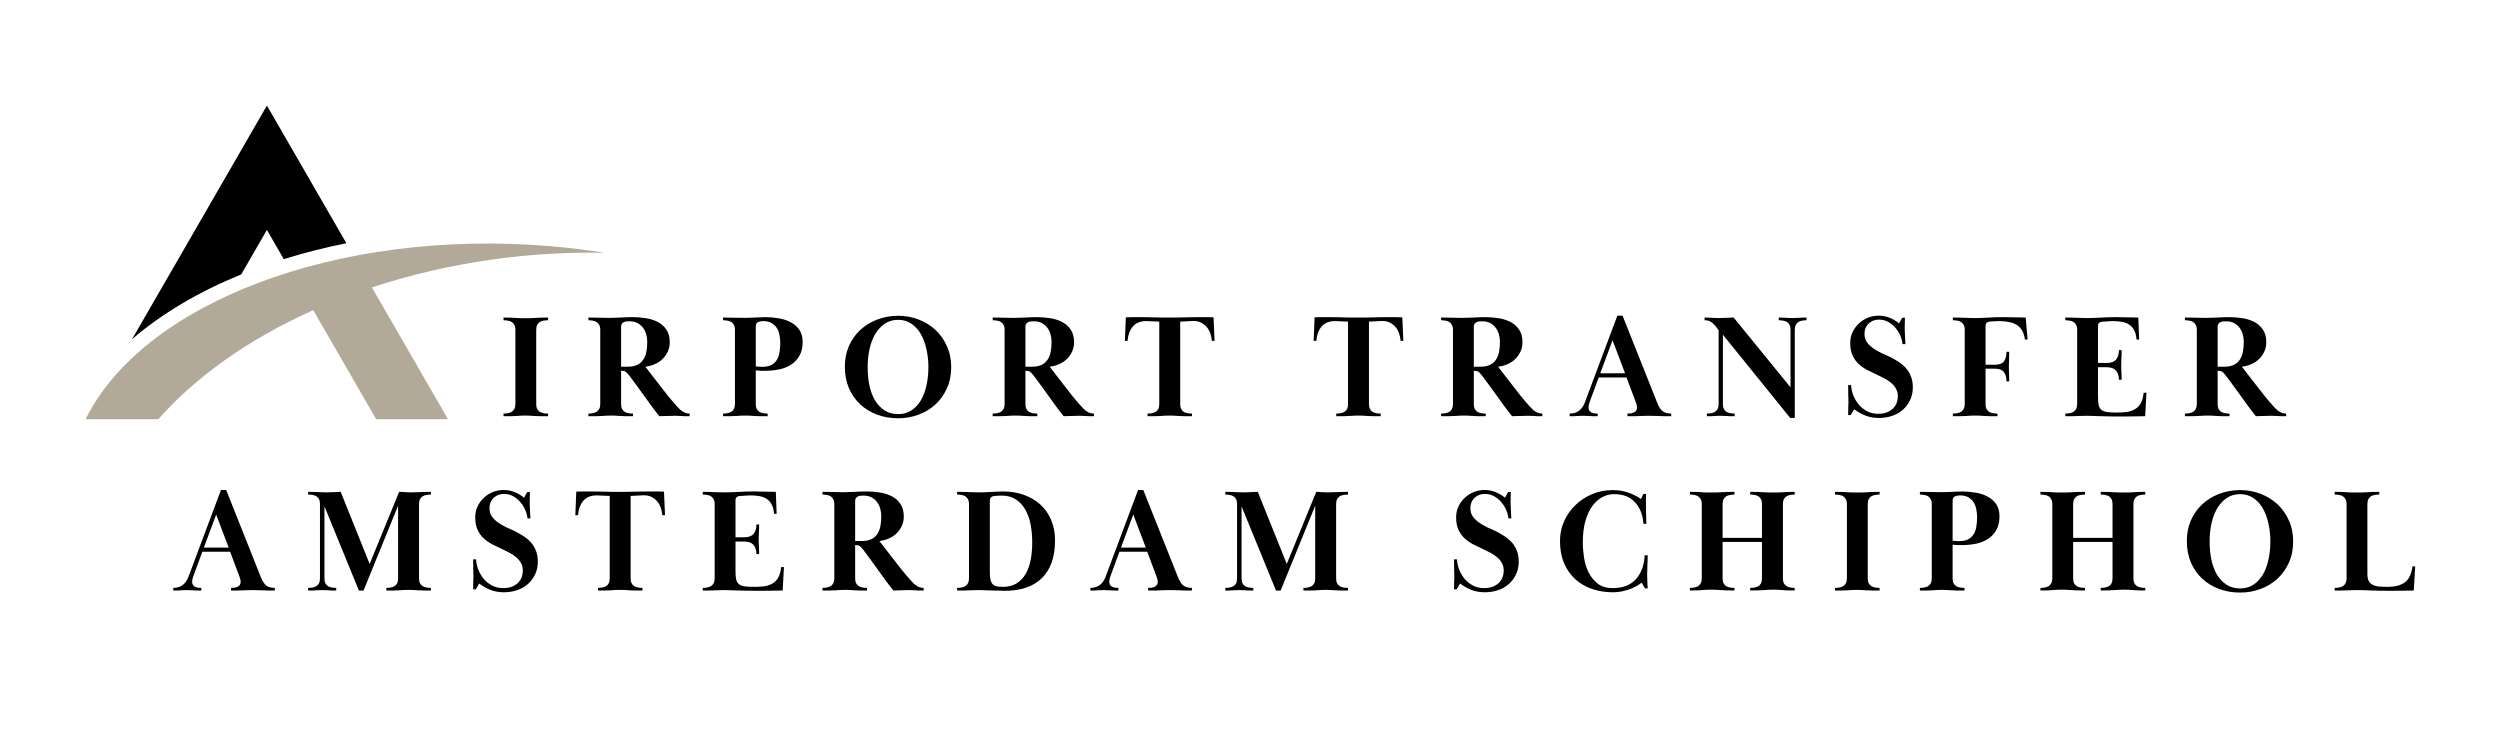 <svg xmlns="http://www.w3.org/2000/svg" xmlns:xlink="http://www.w3.org/1999/xlink" width="500" zoomAndPan="magnify" viewBox="0 0 375 112.5" height="150" preserveAspectRatio="xMidYMid meet" version="1.0"><defs><g/><clipPath id="e6f4615260"><path d="M 19 15.836 L 52 15.836 L 52 51 L 19 51 Z M 19 15.836 " clip-rule="nonzero"/></clipPath><clipPath id="168e92967e"><path d="M 12.648 36 L 91 36 L 91 62.879 L 12.648 62.879 Z M 12.648 36 " clip-rule="nonzero"/></clipPath></defs><g clip-path="url(#e6f4615260)"><path fill="#000000" d="M 36.184 41.16 L 40.039 34.488 L 42.566 38.871 C 45.566 37.934 48.703 37.133 51.957 36.48 L 40.039 15.836 L 26.355 39.539 L 19.805 50.883 C 24.25 47.047 29.805 43.762 36.184 41.16 " fill-opacity="1" fill-rule="nonzero"/></g><g clip-path="url(#168e92967e)"><path fill="#b2a998" d="M 82.605 36.93 C 50.426 34.215 21.062 45.562 12.672 63.238 L 23.438 63.238 C 29.082 56.707 37.168 50.918 46.984 46.52 L 48.688 49.473 L 56.637 63.238 L 67.406 63.238 L 55.785 43.113 C 61.34 41.281 67.301 39.867 73.57 38.969 C 79.449 38.129 85.203 37.805 90.742 37.926 C 88.082 37.504 85.371 37.16 82.605 36.93 " fill-opacity="1" fill-rule="nonzero"/></g><g fill="#000000" fill-opacity="1"><g transform="translate(55.569, 62.428)"><g/></g></g><g fill="#000000" fill-opacity="1"><g transform="translate(65.14, 62.428)"><g/></g></g><g fill="#000000" fill-opacity="1"><g transform="translate(74.715, 62.428)"><g><path d="M 0.812 -14.797 C 1.258 -14.797 1.633 -14.789 1.938 -14.781 C 2.238 -14.77 2.504 -14.754 2.734 -14.734 C 2.961 -14.723 3.176 -14.711 3.375 -14.703 C 3.57 -14.703 3.797 -14.703 4.047 -14.703 C 4.285 -14.703 4.516 -14.703 4.734 -14.703 C 4.961 -14.711 5.207 -14.723 5.469 -14.734 C 5.727 -14.754 6.02 -14.77 6.344 -14.781 C 6.664 -14.789 7.051 -14.797 7.5 -14.797 L 7.5 -14.391 C 7.258 -14.391 7.031 -14.367 6.812 -14.328 C 6.602 -14.297 6.414 -14.227 6.25 -14.125 C 6.094 -14.02 5.961 -13.875 5.859 -13.688 C 5.766 -13.508 5.719 -13.266 5.719 -12.953 L 5.719 -1.828 C 5.719 -1.523 5.766 -1.281 5.859 -1.094 C 5.961 -0.906 6.094 -0.758 6.25 -0.656 C 6.414 -0.562 6.602 -0.492 6.812 -0.453 C 7.031 -0.41 7.258 -0.391 7.5 -0.391 L 7.5 0 C 7.051 0 6.664 0 6.344 0 C 6.02 -0.008 5.727 -0.02 5.469 -0.031 C 5.207 -0.051 4.961 -0.066 4.734 -0.078 C 4.516 -0.086 4.285 -0.094 4.047 -0.094 C 3.797 -0.094 3.57 -0.086 3.375 -0.078 C 3.176 -0.066 2.961 -0.051 2.734 -0.031 C 2.504 -0.02 2.238 -0.008 1.938 0 C 1.633 0 1.258 0 0.812 0 L 0.812 -0.391 C 1.051 -0.391 1.273 -0.41 1.484 -0.453 C 1.703 -0.492 1.891 -0.562 2.047 -0.656 C 2.211 -0.758 2.344 -0.906 2.438 -1.094 C 2.539 -1.281 2.594 -1.523 2.594 -1.828 L 2.594 -12.953 C 2.594 -13.266 2.539 -13.508 2.438 -13.688 C 2.344 -13.875 2.211 -14.02 2.047 -14.125 C 1.891 -14.227 1.703 -14.297 1.484 -14.328 C 1.273 -14.367 1.051 -14.391 0.812 -14.391 Z M 0.812 -14.797 "/></g></g></g><g fill="#000000" fill-opacity="1"><g transform="translate(87.446, 62.428)"><g><path d="M 0.812 -14.797 C 1.258 -14.797 1.645 -14.789 1.969 -14.781 C 2.289 -14.77 2.582 -14.766 2.844 -14.766 C 3.102 -14.766 3.336 -14.758 3.547 -14.75 C 3.766 -14.75 3.988 -14.75 4.219 -14.75 C 4.602 -14.75 5.086 -14.766 5.672 -14.797 C 6.254 -14.836 6.852 -14.859 7.469 -14.859 C 8.039 -14.859 8.648 -14.812 9.297 -14.719 C 9.953 -14.633 10.555 -14.457 11.109 -14.188 C 11.66 -13.926 12.113 -13.547 12.469 -13.047 C 12.832 -12.555 13.016 -11.906 13.016 -11.094 C 13.016 -10.582 12.914 -10.113 12.719 -9.688 C 12.52 -9.258 12.254 -8.883 11.922 -8.562 C 11.598 -8.25 11.211 -7.992 10.766 -7.797 C 10.328 -7.609 9.859 -7.484 9.359 -7.422 C 9.609 -7.098 9.922 -6.691 10.297 -6.203 C 10.672 -5.723 11.066 -5.211 11.484 -4.672 C 11.898 -4.141 12.328 -3.594 12.766 -3.031 C 13.211 -2.477 13.641 -1.977 14.047 -1.531 C 14.379 -1.145 14.695 -0.859 15 -0.672 C 15.301 -0.484 15.633 -0.391 16 -0.391 L 16 0 C 15.676 0 15.41 0 15.203 0 C 15.004 -0.008 14.828 -0.02 14.672 -0.031 C 14.516 -0.039 14.375 -0.047 14.25 -0.047 C 14.125 -0.055 13.973 -0.062 13.797 -0.062 C 13.43 -0.062 13.055 -0.051 12.672 -0.031 C 12.285 -0.008 11.879 0 11.453 0 C 10.992 -0.57 10.582 -1.109 10.219 -1.609 C 9.863 -2.109 9.508 -2.598 9.156 -3.078 C 8.812 -3.555 8.461 -4.039 8.109 -4.531 C 7.754 -5.031 7.359 -5.562 6.922 -6.125 C 6.703 -6.406 6.523 -6.586 6.391 -6.672 C 6.254 -6.766 6.062 -6.812 5.812 -6.812 L 5.719 -6.812 L 5.719 -1.828 C 5.719 -1.523 5.766 -1.281 5.859 -1.094 C 5.961 -0.906 6.094 -0.758 6.25 -0.656 C 6.414 -0.562 6.602 -0.492 6.812 -0.453 C 7.031 -0.41 7.258 -0.391 7.5 -0.391 L 7.5 0 C 7.051 0 6.676 0 6.375 0 C 6.07 -0.008 5.805 -0.02 5.578 -0.031 C 5.348 -0.051 5.129 -0.066 4.922 -0.078 C 4.723 -0.086 4.504 -0.094 4.266 -0.094 C 4.016 -0.094 3.781 -0.086 3.562 -0.078 C 3.344 -0.066 3.102 -0.051 2.844 -0.031 C 2.582 -0.02 2.289 -0.008 1.969 0 C 1.645 0 1.258 0 0.812 0 L 0.812 -0.391 C 1.051 -0.391 1.273 -0.41 1.484 -0.453 C 1.703 -0.492 1.891 -0.562 2.047 -0.656 C 2.211 -0.758 2.344 -0.906 2.438 -1.094 C 2.539 -1.281 2.594 -1.523 2.594 -1.828 L 2.594 -12.953 C 2.594 -13.266 2.539 -13.508 2.438 -13.688 C 2.344 -13.875 2.211 -14.02 2.047 -14.125 C 1.891 -14.227 1.703 -14.297 1.484 -14.328 C 1.273 -14.367 1.051 -14.391 0.812 -14.391 Z M 5.719 -7.422 L 6.719 -7.422 C 7.281 -7.422 7.75 -7.508 8.125 -7.688 C 8.5 -7.863 8.797 -8.113 9.016 -8.438 C 9.242 -8.77 9.406 -9.16 9.5 -9.609 C 9.594 -10.066 9.641 -10.578 9.641 -11.141 C 9.641 -11.535 9.586 -11.914 9.484 -12.281 C 9.379 -12.656 9.219 -12.984 9 -13.266 C 8.789 -13.555 8.52 -13.789 8.188 -13.969 C 7.852 -14.145 7.453 -14.234 6.984 -14.234 C 6.867 -14.234 6.738 -14.227 6.594 -14.219 C 6.445 -14.219 6.305 -14.188 6.172 -14.125 C 6.047 -14.07 5.938 -13.988 5.844 -13.875 C 5.758 -13.758 5.719 -13.609 5.719 -13.422 Z M 5.719 -7.422 "/></g></g></g><g fill="#000000" fill-opacity="1"><g transform="translate(107.648, 62.428)"><g><path d="M 0.812 -0.391 C 1.051 -0.391 1.273 -0.41 1.484 -0.453 C 1.703 -0.492 1.891 -0.562 2.047 -0.656 C 2.211 -0.758 2.344 -0.906 2.438 -1.094 C 2.539 -1.281 2.594 -1.523 2.594 -1.828 L 2.594 -12.953 C 2.594 -13.266 2.539 -13.508 2.438 -13.688 C 2.344 -13.875 2.211 -14.02 2.047 -14.125 C 1.891 -14.227 1.703 -14.297 1.484 -14.328 C 1.273 -14.367 1.051 -14.391 0.812 -14.391 L 0.812 -14.797 C 1.695 -14.797 2.383 -14.785 2.875 -14.766 C 3.375 -14.754 3.805 -14.75 4.172 -14.75 C 4.348 -14.75 4.555 -14.754 4.797 -14.766 C 5.047 -14.785 5.301 -14.797 5.562 -14.797 C 5.832 -14.805 6.098 -14.816 6.359 -14.828 C 6.629 -14.848 6.883 -14.859 7.125 -14.859 C 7.781 -14.859 8.441 -14.801 9.109 -14.688 C 9.785 -14.582 10.391 -14.391 10.922 -14.109 C 11.461 -13.836 11.898 -13.461 12.234 -12.984 C 12.578 -12.504 12.75 -11.891 12.75 -11.141 C 12.75 -10.285 12.582 -9.582 12.25 -9.031 C 11.926 -8.477 11.5 -8.035 10.969 -7.703 C 10.438 -7.367 9.832 -7.133 9.156 -7 C 8.488 -6.875 7.816 -6.812 7.141 -6.812 C 6.859 -6.812 6.613 -6.812 6.406 -6.812 C 6.207 -6.82 5.977 -6.844 5.719 -6.875 L 5.719 -1.828 C 5.719 -1.523 5.766 -1.281 5.859 -1.094 C 5.961 -0.906 6.094 -0.758 6.25 -0.656 C 6.414 -0.562 6.602 -0.492 6.812 -0.453 C 7.031 -0.41 7.258 -0.391 7.5 -0.391 L 7.5 0 C 7.051 0 6.664 0 6.344 0 C 6.031 -0.008 5.75 -0.02 5.5 -0.031 C 5.25 -0.051 5.016 -0.066 4.797 -0.078 C 4.578 -0.086 4.348 -0.094 4.109 -0.094 C 3.859 -0.094 3.629 -0.086 3.422 -0.078 C 3.223 -0.066 3.004 -0.051 2.766 -0.031 C 2.523 -0.02 2.25 -0.008 1.938 0 C 1.633 0 1.258 0 0.812 0 Z M 5.719 -7.469 C 6.031 -7.426 6.348 -7.406 6.672 -7.406 C 7.223 -7.406 7.672 -7.488 8.016 -7.656 C 8.359 -7.832 8.633 -8.078 8.844 -8.391 C 9.051 -8.703 9.191 -9.078 9.266 -9.516 C 9.348 -9.961 9.391 -10.461 9.391 -11.016 C 9.391 -11.422 9.348 -11.816 9.266 -12.203 C 9.191 -12.598 9.055 -12.945 8.859 -13.25 C 8.66 -13.551 8.395 -13.797 8.062 -13.984 C 7.727 -14.172 7.312 -14.266 6.812 -14.266 C 6.52 -14.266 6.266 -14.211 6.047 -14.109 C 5.828 -14.016 5.719 -13.789 5.719 -13.438 Z M 5.719 -7.469 "/></g></g></g><g fill="#000000" fill-opacity="1"><g transform="translate(125.728, 62.428)"><g><path d="M 9 -15.062 C 10.062 -15.062 11.07 -14.879 12.031 -14.516 C 12.988 -14.148 13.832 -13.633 14.562 -12.969 C 15.289 -12.301 15.867 -11.488 16.297 -10.531 C 16.734 -9.582 16.953 -8.523 16.953 -7.359 C 16.953 -6.172 16.734 -5.102 16.297 -4.156 C 15.867 -3.207 15.289 -2.398 14.562 -1.734 C 13.832 -1.078 12.988 -0.57 12.031 -0.219 C 11.07 0.133 10.062 0.312 9 0.312 C 7.863 0.312 6.805 0.129 5.828 -0.234 C 4.859 -0.598 4.016 -1.113 3.297 -1.781 C 2.586 -2.445 2.023 -3.254 1.609 -4.203 C 1.203 -5.16 1 -6.227 1 -7.406 C 1 -8.531 1.195 -9.555 1.594 -10.484 C 2 -11.422 2.562 -12.227 3.281 -12.906 C 4 -13.582 4.848 -14.109 5.828 -14.484 C 6.805 -14.867 7.863 -15.062 9 -15.062 Z M 9 -14.453 C 8.219 -14.453 7.539 -14.254 6.969 -13.859 C 6.395 -13.461 5.914 -12.938 5.531 -12.281 C 5.156 -11.625 4.875 -10.867 4.688 -10.016 C 4.508 -9.16 4.422 -8.273 4.422 -7.359 C 4.422 -6.367 4.508 -5.445 4.688 -4.594 C 4.875 -3.738 5.156 -2.992 5.531 -2.359 C 5.914 -1.734 6.395 -1.234 6.969 -0.859 C 7.539 -0.492 8.219 -0.312 9 -0.312 C 9.75 -0.312 10.406 -0.492 10.969 -0.859 C 11.539 -1.234 12.016 -1.734 12.391 -2.359 C 12.766 -2.992 13.047 -3.738 13.234 -4.594 C 13.43 -5.445 13.531 -6.367 13.531 -7.359 C 13.531 -8.305 13.43 -9.207 13.234 -10.062 C 13.047 -10.926 12.766 -11.68 12.391 -12.328 C 12.016 -12.984 11.539 -13.5 10.969 -13.875 C 10.406 -14.258 9.75 -14.453 9 -14.453 Z M 9 -14.453 "/></g></g></g><g fill="#000000" fill-opacity="1"><g transform="translate(148.095, 62.428)"><g><path d="M 0.812 -14.797 C 1.258 -14.797 1.645 -14.789 1.969 -14.781 C 2.289 -14.77 2.582 -14.766 2.844 -14.766 C 3.102 -14.766 3.336 -14.758 3.547 -14.75 C 3.766 -14.75 3.988 -14.75 4.219 -14.75 C 4.602 -14.75 5.086 -14.766 5.672 -14.797 C 6.254 -14.836 6.852 -14.859 7.469 -14.859 C 8.039 -14.859 8.648 -14.812 9.297 -14.719 C 9.953 -14.633 10.555 -14.457 11.109 -14.188 C 11.66 -13.926 12.113 -13.547 12.469 -13.047 C 12.832 -12.555 13.016 -11.906 13.016 -11.094 C 13.016 -10.582 12.914 -10.113 12.719 -9.688 C 12.52 -9.258 12.254 -8.883 11.922 -8.562 C 11.598 -8.25 11.211 -7.992 10.766 -7.797 C 10.328 -7.609 9.859 -7.484 9.359 -7.422 C 9.609 -7.098 9.922 -6.691 10.297 -6.203 C 10.672 -5.723 11.066 -5.211 11.484 -4.672 C 11.898 -4.141 12.328 -3.594 12.766 -3.031 C 13.211 -2.477 13.641 -1.977 14.047 -1.531 C 14.379 -1.145 14.695 -0.859 15 -0.672 C 15.301 -0.484 15.633 -0.391 16 -0.391 L 16 0 C 15.676 0 15.41 0 15.203 0 C 15.004 -0.008 14.828 -0.02 14.672 -0.031 C 14.516 -0.039 14.375 -0.047 14.25 -0.047 C 14.125 -0.055 13.973 -0.062 13.797 -0.062 C 13.43 -0.062 13.055 -0.051 12.672 -0.031 C 12.285 -0.008 11.879 0 11.453 0 C 10.992 -0.57 10.582 -1.109 10.219 -1.609 C 9.863 -2.109 9.508 -2.598 9.156 -3.078 C 8.812 -3.555 8.461 -4.039 8.109 -4.531 C 7.754 -5.031 7.359 -5.562 6.922 -6.125 C 6.703 -6.406 6.523 -6.586 6.391 -6.672 C 6.254 -6.766 6.062 -6.812 5.812 -6.812 L 5.719 -6.812 L 5.719 -1.828 C 5.719 -1.523 5.766 -1.281 5.859 -1.094 C 5.961 -0.906 6.094 -0.758 6.25 -0.656 C 6.414 -0.562 6.602 -0.492 6.812 -0.453 C 7.031 -0.41 7.258 -0.391 7.5 -0.391 L 7.5 0 C 7.051 0 6.676 0 6.375 0 C 6.07 -0.008 5.805 -0.02 5.578 -0.031 C 5.348 -0.051 5.129 -0.066 4.922 -0.078 C 4.723 -0.086 4.504 -0.094 4.266 -0.094 C 4.016 -0.094 3.781 -0.086 3.562 -0.078 C 3.344 -0.066 3.102 -0.051 2.844 -0.031 C 2.582 -0.02 2.289 -0.008 1.969 0 C 1.645 0 1.258 0 0.812 0 L 0.812 -0.391 C 1.051 -0.391 1.273 -0.41 1.484 -0.453 C 1.703 -0.492 1.891 -0.562 2.047 -0.656 C 2.211 -0.758 2.344 -0.906 2.438 -1.094 C 2.539 -1.281 2.594 -1.523 2.594 -1.828 L 2.594 -12.953 C 2.594 -13.266 2.539 -13.508 2.438 -13.688 C 2.344 -13.875 2.211 -14.02 2.047 -14.125 C 1.891 -14.227 1.703 -14.297 1.484 -14.328 C 1.273 -14.367 1.051 -14.391 0.812 -14.391 Z M 5.719 -7.422 L 6.719 -7.422 C 7.281 -7.422 7.75 -7.508 8.125 -7.688 C 8.5 -7.863 8.797 -8.113 9.016 -8.438 C 9.242 -8.77 9.406 -9.16 9.5 -9.609 C 9.594 -10.066 9.641 -10.578 9.641 -11.141 C 9.641 -11.535 9.586 -11.914 9.484 -12.281 C 9.379 -12.656 9.219 -12.984 9 -13.266 C 8.789 -13.555 8.52 -13.789 8.188 -13.969 C 7.852 -14.145 7.453 -14.234 6.984 -14.234 C 6.867 -14.234 6.738 -14.227 6.594 -14.219 C 6.445 -14.219 6.305 -14.188 6.172 -14.125 C 6.047 -14.07 5.938 -13.988 5.844 -13.875 C 5.758 -13.758 5.719 -13.609 5.719 -13.422 Z M 5.719 -7.422 "/></g></g></g><g fill="#000000" fill-opacity="1"><g transform="translate(168.297, 62.428)"><g><path d="M 3.828 -0.391 C 4.055 -0.391 4.273 -0.41 4.484 -0.453 C 4.703 -0.492 4.895 -0.562 5.062 -0.656 C 5.227 -0.758 5.359 -0.906 5.453 -1.094 C 5.547 -1.281 5.594 -1.523 5.594 -1.828 L 5.594 -14.188 C 4.852 -14.219 4.348 -14.238 4.078 -14.25 C 3.805 -14.258 3.633 -14.266 3.562 -14.266 C 2.688 -14.242 2.023 -13.953 1.578 -13.391 C 1.141 -12.836 0.895 -12.141 0.844 -11.297 L 0.438 -11.297 L 0.578 -14.828 C 0.91 -14.848 1.234 -14.859 1.547 -14.859 C 1.867 -14.859 2.156 -14.859 2.406 -14.859 C 3 -14.859 3.523 -14.852 3.984 -14.844 C 4.441 -14.832 4.852 -14.82 5.219 -14.812 C 5.582 -14.812 5.91 -14.805 6.203 -14.797 C 6.504 -14.797 6.797 -14.797 7.078 -14.797 C 7.359 -14.797 7.648 -14.797 7.953 -14.797 C 8.254 -14.805 8.594 -14.812 8.969 -14.812 C 9.344 -14.82 9.758 -14.832 10.219 -14.844 C 10.688 -14.852 11.227 -14.859 11.844 -14.859 C 12.113 -14.859 12.41 -14.859 12.734 -14.859 C 13.055 -14.859 13.391 -14.848 13.734 -14.828 L 13.891 -11.297 L 13.484 -11.297 C 13.453 -11.66 13.379 -12.02 13.266 -12.375 C 13.148 -12.727 12.977 -13.047 12.75 -13.328 C 12.52 -13.609 12.238 -13.836 11.906 -14.016 C 11.57 -14.191 11.188 -14.281 10.75 -14.281 C 10.695 -14.281 10.645 -14.281 10.594 -14.281 C 10.551 -14.281 10.457 -14.273 10.312 -14.266 C 10.176 -14.266 9.984 -14.254 9.734 -14.234 C 9.484 -14.223 9.148 -14.207 8.734 -14.188 L 8.734 -1.828 C 8.734 -1.523 8.781 -1.281 8.875 -1.094 C 8.969 -0.906 9.094 -0.758 9.25 -0.656 C 9.414 -0.562 9.602 -0.492 9.812 -0.453 C 10.031 -0.41 10.258 -0.391 10.5 -0.391 L 10.5 0 C 10.062 0 9.68 0 9.359 0 C 9.047 -0.008 8.766 -0.02 8.516 -0.031 C 8.273 -0.051 8.047 -0.066 7.828 -0.078 C 7.609 -0.086 7.379 -0.094 7.141 -0.094 C 6.891 -0.094 6.66 -0.086 6.453 -0.078 C 6.242 -0.066 6.02 -0.051 5.781 -0.031 C 5.539 -0.02 5.266 -0.008 4.953 0 C 4.641 0 4.266 0 3.828 0 Z M 3.828 -0.391 "/></g></g></g><g fill="#000000" fill-opacity="1"><g transform="translate(187.039, 62.428)"><g/></g></g><g fill="#000000" fill-opacity="1"><g transform="translate(196.611, 62.428)"><g><path d="M 3.828 -0.391 C 4.055 -0.391 4.273 -0.41 4.484 -0.453 C 4.703 -0.492 4.895 -0.562 5.062 -0.656 C 5.227 -0.758 5.359 -0.906 5.453 -1.094 C 5.547 -1.281 5.594 -1.523 5.594 -1.828 L 5.594 -14.188 C 4.852 -14.219 4.348 -14.238 4.078 -14.25 C 3.805 -14.258 3.633 -14.266 3.562 -14.266 C 2.688 -14.242 2.023 -13.953 1.578 -13.391 C 1.141 -12.836 0.895 -12.141 0.844 -11.297 L 0.438 -11.297 L 0.578 -14.828 C 0.91 -14.848 1.234 -14.859 1.547 -14.859 C 1.867 -14.859 2.156 -14.859 2.406 -14.859 C 3 -14.859 3.523 -14.852 3.984 -14.844 C 4.441 -14.832 4.852 -14.82 5.219 -14.812 C 5.582 -14.812 5.91 -14.805 6.203 -14.797 C 6.504 -14.797 6.797 -14.797 7.078 -14.797 C 7.359 -14.797 7.648 -14.797 7.953 -14.797 C 8.254 -14.805 8.594 -14.812 8.969 -14.812 C 9.344 -14.82 9.758 -14.832 10.219 -14.844 C 10.688 -14.852 11.227 -14.859 11.844 -14.859 C 12.113 -14.859 12.41 -14.859 12.734 -14.859 C 13.055 -14.859 13.391 -14.848 13.734 -14.828 L 13.891 -11.297 L 13.484 -11.297 C 13.453 -11.66 13.379 -12.02 13.266 -12.375 C 13.148 -12.727 12.977 -13.047 12.75 -13.328 C 12.52 -13.609 12.238 -13.836 11.906 -14.016 C 11.57 -14.191 11.188 -14.281 10.75 -14.281 C 10.695 -14.281 10.645 -14.281 10.594 -14.281 C 10.551 -14.281 10.457 -14.273 10.312 -14.266 C 10.176 -14.266 9.984 -14.254 9.734 -14.234 C 9.484 -14.223 9.148 -14.207 8.734 -14.188 L 8.734 -1.828 C 8.734 -1.523 8.781 -1.281 8.875 -1.094 C 8.969 -0.906 9.094 -0.758 9.25 -0.656 C 9.414 -0.562 9.602 -0.492 9.812 -0.453 C 10.031 -0.41 10.258 -0.391 10.5 -0.391 L 10.5 0 C 10.062 0 9.68 0 9.359 0 C 9.047 -0.008 8.766 -0.02 8.516 -0.031 C 8.273 -0.051 8.047 -0.066 7.828 -0.078 C 7.609 -0.086 7.379 -0.094 7.141 -0.094 C 6.891 -0.094 6.66 -0.086 6.453 -0.078 C 6.242 -0.066 6.02 -0.051 5.781 -0.031 C 5.539 -0.02 5.266 -0.008 4.953 0 C 4.641 0 4.266 0 3.828 0 Z M 3.828 -0.391 "/></g></g></g><g fill="#000000" fill-opacity="1"><g transform="translate(215.353, 62.428)"><g><path d="M 0.812 -14.797 C 1.258 -14.797 1.645 -14.789 1.969 -14.781 C 2.289 -14.77 2.582 -14.766 2.844 -14.766 C 3.102 -14.766 3.336 -14.758 3.547 -14.75 C 3.766 -14.75 3.988 -14.75 4.219 -14.75 C 4.602 -14.75 5.086 -14.766 5.672 -14.797 C 6.254 -14.836 6.852 -14.859 7.469 -14.859 C 8.039 -14.859 8.648 -14.812 9.297 -14.719 C 9.953 -14.633 10.555 -14.457 11.109 -14.188 C 11.66 -13.926 12.113 -13.547 12.469 -13.047 C 12.832 -12.555 13.016 -11.906 13.016 -11.094 C 13.016 -10.582 12.914 -10.113 12.719 -9.688 C 12.52 -9.258 12.254 -8.883 11.922 -8.562 C 11.598 -8.25 11.211 -7.992 10.766 -7.797 C 10.328 -7.609 9.859 -7.484 9.359 -7.422 C 9.609 -7.098 9.922 -6.691 10.297 -6.203 C 10.672 -5.723 11.066 -5.211 11.484 -4.672 C 11.898 -4.141 12.328 -3.594 12.766 -3.031 C 13.211 -2.477 13.641 -1.977 14.047 -1.531 C 14.379 -1.145 14.695 -0.859 15 -0.672 C 15.301 -0.484 15.633 -0.391 16 -0.391 L 16 0 C 15.676 0 15.41 0 15.203 0 C 15.004 -0.008 14.828 -0.02 14.672 -0.031 C 14.516 -0.039 14.375 -0.047 14.25 -0.047 C 14.125 -0.055 13.973 -0.062 13.797 -0.062 C 13.43 -0.062 13.055 -0.051 12.672 -0.031 C 12.285 -0.008 11.879 0 11.453 0 C 10.992 -0.57 10.582 -1.109 10.219 -1.609 C 9.863 -2.109 9.508 -2.598 9.156 -3.078 C 8.812 -3.555 8.461 -4.039 8.109 -4.531 C 7.754 -5.031 7.359 -5.562 6.922 -6.125 C 6.703 -6.406 6.523 -6.586 6.391 -6.672 C 6.254 -6.766 6.062 -6.812 5.812 -6.812 L 5.719 -6.812 L 5.719 -1.828 C 5.719 -1.523 5.766 -1.281 5.859 -1.094 C 5.961 -0.906 6.094 -0.758 6.25 -0.656 C 6.414 -0.562 6.602 -0.492 6.812 -0.453 C 7.031 -0.41 7.258 -0.391 7.5 -0.391 L 7.5 0 C 7.051 0 6.676 0 6.375 0 C 6.07 -0.008 5.805 -0.02 5.578 -0.031 C 5.348 -0.051 5.129 -0.066 4.922 -0.078 C 4.723 -0.086 4.504 -0.094 4.266 -0.094 C 4.016 -0.094 3.781 -0.086 3.562 -0.078 C 3.344 -0.066 3.102 -0.051 2.844 -0.031 C 2.582 -0.02 2.289 -0.008 1.969 0 C 1.645 0 1.258 0 0.812 0 L 0.812 -0.391 C 1.051 -0.391 1.273 -0.41 1.484 -0.453 C 1.703 -0.492 1.891 -0.562 2.047 -0.656 C 2.211 -0.758 2.344 -0.906 2.438 -1.094 C 2.539 -1.281 2.594 -1.523 2.594 -1.828 L 2.594 -12.953 C 2.594 -13.266 2.539 -13.508 2.438 -13.688 C 2.344 -13.875 2.211 -14.02 2.047 -14.125 C 1.891 -14.227 1.703 -14.297 1.484 -14.328 C 1.273 -14.367 1.051 -14.391 0.812 -14.391 Z M 5.719 -7.422 L 6.719 -7.422 C 7.281 -7.422 7.75 -7.508 8.125 -7.688 C 8.5 -7.863 8.797 -8.113 9.016 -8.438 C 9.242 -8.77 9.406 -9.16 9.5 -9.609 C 9.594 -10.066 9.641 -10.578 9.641 -11.141 C 9.641 -11.535 9.586 -11.914 9.484 -12.281 C 9.379 -12.656 9.219 -12.984 9 -13.266 C 8.789 -13.555 8.52 -13.789 8.188 -13.969 C 7.852 -14.145 7.453 -14.234 6.984 -14.234 C 6.867 -14.234 6.738 -14.227 6.594 -14.219 C 6.445 -14.219 6.305 -14.188 6.172 -14.125 C 6.047 -14.07 5.938 -13.988 5.844 -13.875 C 5.758 -13.758 5.719 -13.609 5.719 -13.422 Z M 5.719 -7.422 "/></g></g></g><g fill="#000000" fill-opacity="1"><g transform="translate(235.555, 62.428)"><g><path d="M 8.422 -5.812 L 4.25 -5.812 L 2.875 -2.078 C 2.832 -1.941 2.797 -1.812 2.766 -1.688 C 2.734 -1.562 2.719 -1.445 2.719 -1.344 C 2.719 -1.145 2.758 -0.977 2.844 -0.844 C 2.926 -0.719 3.031 -0.625 3.156 -0.562 C 3.289 -0.5 3.438 -0.453 3.594 -0.422 C 3.758 -0.398 3.926 -0.391 4.094 -0.391 L 4.094 0 C 3.781 0 3.516 0 3.297 0 C 3.086 -0.008 2.898 -0.02 2.734 -0.031 C 2.578 -0.039 2.43 -0.047 2.297 -0.047 C 2.16 -0.055 2.02 -0.062 1.875 -0.062 C 1.719 -0.062 1.582 -0.055 1.469 -0.047 C 1.352 -0.047 1.227 -0.039 1.094 -0.031 C 0.969 -0.02 0.805 -0.008 0.609 0 C 0.422 0 0.18 0 -0.109 0 L -0.109 -0.391 C 0.992 -0.391 1.754 -0.945 2.172 -2.062 L 7.047 -15.078 L 7.828 -15.078 L 13 -2.078 C 13.25 -1.43 13.531 -0.988 13.844 -0.75 C 14.164 -0.508 14.594 -0.391 15.125 -0.391 L 15.125 0 C 14.676 0 14.297 0 13.984 0 C 13.672 -0.008 13.383 -0.02 13.125 -0.031 C 12.875 -0.039 12.641 -0.047 12.422 -0.047 C 12.211 -0.055 12 -0.062 11.781 -0.062 C 11.562 -0.062 11.359 -0.055 11.172 -0.047 C 10.992 -0.047 10.785 -0.039 10.547 -0.031 C 10.305 -0.02 10.031 -0.008 9.719 0 C 9.414 0 9.031 0 8.562 0 L 8.562 -0.391 C 8.738 -0.391 8.91 -0.398 9.078 -0.422 C 9.242 -0.453 9.395 -0.5 9.531 -0.562 C 9.664 -0.625 9.773 -0.711 9.859 -0.828 C 9.953 -0.953 10 -1.109 10 -1.297 C 10 -1.461 9.973 -1.625 9.922 -1.781 C 9.879 -1.938 9.828 -2.086 9.766 -2.234 Z M 4.484 -6.438 L 8.203 -6.438 L 6.328 -11.391 Z M 4.484 -6.438 "/></g></g></g><g fill="#000000" fill-opacity="1"><g transform="translate(254.983, 62.428)"><g><path d="M 1.047 -0.391 C 1.273 -0.391 1.492 -0.41 1.703 -0.453 C 1.922 -0.492 2.109 -0.562 2.266 -0.656 C 2.43 -0.758 2.562 -0.906 2.656 -1.094 C 2.758 -1.281 2.812 -1.523 2.812 -1.828 L 2.812 -12.906 L 2.328 -13.531 C 2.117 -13.789 1.891 -14 1.641 -14.156 C 1.398 -14.312 1.086 -14.391 0.703 -14.391 L 0.703 -14.797 C 0.973 -14.797 1.203 -14.789 1.391 -14.781 C 1.586 -14.77 1.758 -14.758 1.906 -14.75 C 2.062 -14.75 2.203 -14.742 2.328 -14.734 C 2.453 -14.723 2.598 -14.719 2.766 -14.719 C 3.055 -14.719 3.422 -14.727 3.859 -14.75 C 4.305 -14.781 4.707 -14.797 5.062 -14.797 L 13.594 -4.328 L 13.594 -12.953 C 13.594 -13.266 13.547 -13.508 13.453 -13.688 C 13.359 -13.875 13.227 -14.02 13.062 -14.125 C 12.906 -14.227 12.719 -14.297 12.5 -14.328 C 12.289 -14.367 12.066 -14.391 11.828 -14.391 L 11.828 -14.797 C 12.117 -14.797 12.359 -14.789 12.547 -14.781 C 12.734 -14.77 12.891 -14.758 13.016 -14.75 C 13.148 -14.75 13.273 -14.742 13.391 -14.734 C 13.516 -14.723 13.656 -14.719 13.812 -14.719 C 13.977 -14.719 14.129 -14.723 14.266 -14.734 C 14.41 -14.742 14.562 -14.75 14.719 -14.75 C 14.875 -14.758 15.051 -14.77 15.25 -14.781 C 15.457 -14.789 15.707 -14.797 16 -14.797 L 16 -14.391 C 15.77 -14.391 15.547 -14.367 15.328 -14.328 C 15.117 -14.297 14.93 -14.227 14.766 -14.125 C 14.609 -14.02 14.477 -13.875 14.375 -13.688 C 14.281 -13.508 14.234 -13.266 14.234 -12.953 L 14.234 0.266 L 13.547 0.266 L 3.453 -12.219 L 3.453 -1.828 C 3.453 -1.523 3.5 -1.281 3.594 -1.094 C 3.688 -0.906 3.812 -0.758 3.969 -0.656 C 4.133 -0.562 4.32 -0.492 4.531 -0.453 C 4.75 -0.41 4.977 -0.391 5.219 -0.391 L 5.219 0 C 4.926 0 4.676 0 4.469 0 C 4.258 -0.008 4.07 -0.02 3.906 -0.031 C 3.75 -0.039 3.598 -0.047 3.453 -0.047 C 3.316 -0.055 3.164 -0.062 3 -0.062 C 2.844 -0.062 2.703 -0.055 2.578 -0.047 C 2.461 -0.047 2.336 -0.039 2.203 -0.031 C 2.078 -0.02 1.926 -0.008 1.75 0 C 1.57 0 1.336 0 1.047 0 Z M 1.047 -0.391 "/></g></g></g><g fill="#000000" fill-opacity="1"><g transform="translate(276.113, 62.428)"><g><path d="M 9.625 -14.766 C 9.625 -14.516 9.617 -14.254 9.609 -13.984 C 9.598 -13.711 9.594 -13.441 9.594 -13.172 C 9.594 -13.047 9.598 -12.879 9.609 -12.672 C 9.629 -12.461 9.641 -12.25 9.641 -12.031 C 9.648 -11.812 9.66 -11.586 9.672 -11.359 C 9.691 -11.141 9.703 -10.957 9.703 -10.812 L 9.266 -10.812 C 9.223 -11.238 9.109 -11.664 8.922 -12.094 C 8.734 -12.531 8.484 -12.926 8.172 -13.281 C 7.867 -13.633 7.516 -13.922 7.109 -14.141 C 6.703 -14.367 6.254 -14.484 5.766 -14.484 C 5.367 -14.484 5.031 -14.414 4.75 -14.281 C 4.469 -14.145 4.238 -13.973 4.062 -13.766 C 3.883 -13.566 3.754 -13.344 3.672 -13.094 C 3.598 -12.844 3.562 -12.594 3.562 -12.344 C 3.562 -11.852 3.688 -11.43 3.938 -11.078 C 4.195 -10.734 4.52 -10.426 4.906 -10.156 C 5.289 -9.895 5.703 -9.66 6.141 -9.453 C 6.586 -9.254 7.004 -9.066 7.391 -8.891 C 7.867 -8.648 8.316 -8.391 8.734 -8.109 C 9.16 -7.828 9.523 -7.508 9.828 -7.156 C 10.129 -6.801 10.367 -6.391 10.547 -5.922 C 10.723 -5.461 10.812 -4.926 10.812 -4.312 C 10.812 -3.633 10.68 -3.016 10.422 -2.453 C 10.16 -1.891 9.805 -1.406 9.359 -1 C 8.91 -0.594 8.375 -0.281 7.75 -0.062 C 7.125 0.156 6.445 0.266 5.719 0.266 C 4.988 0.266 4.328 0.148 3.734 -0.078 C 3.148 -0.305 2.578 -0.629 2.016 -1.047 L 1.5 -0.172 L 1.109 -0.172 C 1.109 -0.629 1.113 -0.988 1.125 -1.25 C 1.145 -1.52 1.156 -1.801 1.156 -2.094 C 1.156 -2.406 1.145 -2.789 1.125 -3.25 C 1.113 -3.719 1.109 -4.191 1.109 -4.672 L 1.547 -4.672 C 1.578 -4.148 1.691 -3.629 1.891 -3.109 C 2.098 -2.598 2.375 -2.133 2.719 -1.719 C 3.07 -1.312 3.488 -0.984 3.969 -0.734 C 4.457 -0.484 5.004 -0.359 5.609 -0.359 C 6.129 -0.359 6.57 -0.43 6.938 -0.578 C 7.312 -0.734 7.617 -0.93 7.859 -1.172 C 8.098 -1.422 8.273 -1.695 8.391 -2 C 8.504 -2.312 8.562 -2.633 8.562 -2.969 C 8.562 -3.406 8.473 -3.781 8.297 -4.094 C 8.129 -4.414 7.898 -4.703 7.609 -4.953 C 7.328 -5.203 7 -5.426 6.625 -5.625 C 6.25 -5.82 5.852 -6.02 5.438 -6.219 C 4.969 -6.438 4.492 -6.664 4.016 -6.906 C 3.535 -7.156 3.102 -7.453 2.719 -7.797 C 2.332 -8.148 2.02 -8.582 1.781 -9.094 C 1.539 -9.602 1.422 -10.227 1.422 -10.969 C 1.422 -11.57 1.539 -12.125 1.781 -12.625 C 2.02 -13.125 2.336 -13.555 2.734 -13.922 C 3.141 -14.297 3.594 -14.582 4.094 -14.781 C 4.602 -14.977 5.133 -15.078 5.688 -15.078 C 6.238 -15.078 6.77 -14.977 7.281 -14.781 C 7.801 -14.582 8.289 -14.297 8.75 -13.922 L 9.219 -14.766 Z M 9.625 -14.766 "/></g></g></g><g fill="#000000" fill-opacity="1"><g transform="translate(292.115, 62.428)"><g><path d="M 7.125 -7.719 C 7.781 -7.719 8.234 -7.891 8.484 -8.234 C 8.734 -8.578 8.859 -9.051 8.859 -9.656 L 9.266 -9.656 C 9.266 -9.32 9.258 -9.035 9.25 -8.797 C 9.238 -8.566 9.234 -8.363 9.234 -8.188 C 9.234 -8.02 9.227 -7.875 9.219 -7.75 C 9.219 -7.633 9.219 -7.52 9.219 -7.406 C 9.219 -7.289 9.219 -7.176 9.219 -7.062 C 9.227 -6.945 9.234 -6.805 9.234 -6.641 C 9.234 -6.484 9.238 -6.289 9.25 -6.062 C 9.258 -5.832 9.266 -5.551 9.266 -5.219 L 8.859 -5.219 C 8.859 -5.789 8.734 -6.25 8.484 -6.594 C 8.234 -6.945 7.781 -7.125 7.125 -7.125 L 5.719 -7.125 L 5.719 -1.828 C 5.719 -1.523 5.766 -1.281 5.859 -1.094 C 5.961 -0.906 6.094 -0.758 6.25 -0.656 C 6.414 -0.562 6.602 -0.492 6.812 -0.453 C 7.031 -0.41 7.258 -0.391 7.5 -0.391 L 7.5 0 C 7.051 0 6.672 0 6.359 0 C 6.055 -0.008 5.781 -0.02 5.531 -0.031 C 5.281 -0.051 5.047 -0.066 4.828 -0.078 C 4.617 -0.086 4.395 -0.094 4.156 -0.094 C 3.906 -0.094 3.676 -0.086 3.469 -0.078 C 3.258 -0.066 3.031 -0.051 2.781 -0.031 C 2.531 -0.02 2.25 -0.008 1.938 0 C 1.633 0 1.258 0 0.812 0 L 0.812 -0.391 C 1.051 -0.391 1.273 -0.41 1.484 -0.453 C 1.703 -0.492 1.891 -0.562 2.047 -0.656 C 2.211 -0.758 2.344 -0.906 2.438 -1.094 C 2.539 -1.281 2.594 -1.523 2.594 -1.828 L 2.594 -12.953 C 2.594 -13.266 2.539 -13.508 2.438 -13.688 C 2.344 -13.875 2.211 -14.02 2.047 -14.125 C 1.891 -14.227 1.703 -14.297 1.484 -14.328 C 1.273 -14.367 1.051 -14.391 0.812 -14.391 L 0.812 -14.797 C 1.258 -14.797 1.641 -14.789 1.953 -14.781 C 2.273 -14.77 2.555 -14.758 2.797 -14.75 C 3.035 -14.75 3.258 -14.742 3.469 -14.734 C 3.688 -14.723 3.914 -14.719 4.156 -14.719 C 4.656 -14.719 5.266 -14.738 5.984 -14.781 C 6.711 -14.832 7.52 -14.859 8.406 -14.859 C 8.988 -14.859 9.539 -14.848 10.062 -14.828 C 10.594 -14.816 11.148 -14.805 11.734 -14.797 L 12.031 -11.5 L 11.625 -11.5 C 11.551 -12.039 11.41 -12.488 11.203 -12.844 C 11.004 -13.195 10.738 -13.477 10.406 -13.688 C 10.07 -13.895 9.68 -14.039 9.234 -14.125 C 8.797 -14.219 8.305 -14.266 7.766 -14.266 C 7.516 -14.266 7.238 -14.254 6.938 -14.234 C 6.645 -14.223 6.426 -14.203 6.281 -14.172 C 5.906 -14.129 5.719 -13.922 5.719 -13.547 L 5.719 -7.719 Z M 7.125 -7.719 "/></g></g></g><g fill="#000000" fill-opacity="1"><g transform="translate(308.98, 62.428)"><g><path d="M 7.016 -7.984 C 7.672 -7.984 8.141 -8.148 8.422 -8.484 C 8.711 -8.828 8.859 -9.301 8.859 -9.906 L 9.266 -9.906 C 9.266 -9.562 9.258 -9.27 9.25 -9.031 C 9.238 -8.801 9.227 -8.602 9.219 -8.438 C 9.219 -8.27 9.211 -8.125 9.203 -8 C 9.203 -7.883 9.203 -7.77 9.203 -7.656 C 9.203 -7.531 9.203 -7.41 9.203 -7.297 C 9.211 -7.191 9.219 -7.055 9.219 -6.891 C 9.227 -6.734 9.238 -6.539 9.25 -6.312 C 9.258 -6.082 9.266 -5.801 9.266 -5.469 L 8.859 -5.469 C 8.859 -6.039 8.711 -6.492 8.422 -6.828 C 8.141 -7.172 7.672 -7.344 7.016 -7.344 L 5.719 -7.344 L 5.719 -2.891 C 5.719 -2.359 5.754 -1.938 5.828 -1.625 C 5.91 -1.312 6.055 -1.078 6.266 -0.922 C 6.484 -0.766 6.781 -0.66 7.156 -0.609 C 7.531 -0.566 8.02 -0.547 8.625 -0.547 C 9.156 -0.547 9.645 -0.578 10.094 -0.641 C 10.539 -0.711 10.938 -0.852 11.281 -1.062 C 11.633 -1.27 11.922 -1.566 12.141 -1.953 C 12.359 -2.348 12.5 -2.867 12.562 -3.516 L 12.984 -3.516 L 12.797 0 C 12.141 0.008 11.535 0.02 10.984 0.031 C 10.441 0.039 9.867 0.047 9.266 0.047 C 8.016 0.047 6.969 0.031 6.125 0 C 5.281 -0.039 4.625 -0.062 4.156 -0.062 C 3.914 -0.062 3.688 -0.055 3.469 -0.047 C 3.258 -0.047 3.035 -0.039 2.797 -0.031 C 2.555 -0.02 2.273 -0.008 1.953 0 C 1.641 0 1.258 0 0.812 0 L 0.812 -0.391 C 1.051 -0.391 1.273 -0.41 1.484 -0.453 C 1.703 -0.492 1.891 -0.562 2.047 -0.656 C 2.211 -0.758 2.344 -0.906 2.438 -1.094 C 2.539 -1.281 2.594 -1.523 2.594 -1.828 L 2.594 -12.953 C 2.594 -13.266 2.539 -13.508 2.438 -13.688 C 2.344 -13.875 2.211 -14.02 2.047 -14.125 C 1.891 -14.227 1.703 -14.297 1.484 -14.328 C 1.273 -14.367 1.051 -14.391 0.812 -14.391 L 0.812 -14.797 C 1.258 -14.797 1.633 -14.789 1.938 -14.781 C 2.25 -14.77 2.523 -14.758 2.766 -14.75 C 3.004 -14.75 3.223 -14.742 3.422 -14.734 C 3.629 -14.723 3.852 -14.719 4.094 -14.719 C 4.594 -14.719 5.234 -14.738 6.016 -14.781 C 6.805 -14.832 7.645 -14.859 8.531 -14.859 C 9.102 -14.859 9.633 -14.848 10.125 -14.828 C 10.625 -14.816 11.172 -14.805 11.766 -14.797 L 11.891 -11.5 L 11.5 -11.5 C 11.457 -12.062 11.344 -12.52 11.156 -12.875 C 10.969 -13.238 10.719 -13.523 10.406 -13.734 C 10.102 -13.941 9.738 -14.082 9.312 -14.156 C 8.895 -14.227 8.43 -14.266 7.922 -14.266 C 7.672 -14.266 7.379 -14.25 7.047 -14.219 C 6.711 -14.195 6.441 -14.176 6.234 -14.156 C 5.891 -14.102 5.719 -13.898 5.719 -13.547 L 5.719 -7.984 Z M 7.016 -7.984 "/></g></g></g><g fill="#000000" fill-opacity="1"><g transform="translate(326.927, 62.428)"><g><path d="M 0.812 -14.797 C 1.258 -14.797 1.645 -14.789 1.969 -14.781 C 2.289 -14.77 2.582 -14.766 2.844 -14.766 C 3.102 -14.766 3.336 -14.758 3.547 -14.75 C 3.766 -14.75 3.988 -14.75 4.219 -14.75 C 4.602 -14.75 5.086 -14.766 5.672 -14.797 C 6.254 -14.836 6.852 -14.859 7.469 -14.859 C 8.039 -14.859 8.648 -14.812 9.297 -14.719 C 9.953 -14.633 10.555 -14.457 11.109 -14.188 C 11.66 -13.926 12.113 -13.547 12.469 -13.047 C 12.832 -12.555 13.016 -11.906 13.016 -11.094 C 13.016 -10.582 12.914 -10.113 12.719 -9.688 C 12.52 -9.258 12.254 -8.883 11.922 -8.562 C 11.598 -8.25 11.211 -7.992 10.766 -7.797 C 10.328 -7.609 9.859 -7.484 9.359 -7.422 C 9.609 -7.098 9.922 -6.691 10.297 -6.203 C 10.672 -5.723 11.066 -5.211 11.484 -4.672 C 11.898 -4.141 12.328 -3.594 12.766 -3.031 C 13.211 -2.477 13.641 -1.977 14.047 -1.531 C 14.379 -1.145 14.695 -0.859 15 -0.672 C 15.301 -0.484 15.633 -0.391 16 -0.391 L 16 0 C 15.676 0 15.41 0 15.203 0 C 15.004 -0.008 14.828 -0.02 14.672 -0.031 C 14.516 -0.039 14.375 -0.047 14.25 -0.047 C 14.125 -0.055 13.973 -0.062 13.797 -0.062 C 13.43 -0.062 13.055 -0.051 12.672 -0.031 C 12.285 -0.008 11.879 0 11.453 0 C 10.992 -0.57 10.582 -1.109 10.219 -1.609 C 9.863 -2.109 9.508 -2.598 9.156 -3.078 C 8.812 -3.555 8.461 -4.039 8.109 -4.531 C 7.754 -5.031 7.359 -5.562 6.922 -6.125 C 6.703 -6.406 6.523 -6.586 6.391 -6.672 C 6.254 -6.766 6.062 -6.812 5.812 -6.812 L 5.719 -6.812 L 5.719 -1.828 C 5.719 -1.523 5.766 -1.281 5.859 -1.094 C 5.961 -0.906 6.094 -0.758 6.25 -0.656 C 6.414 -0.562 6.602 -0.492 6.812 -0.453 C 7.031 -0.41 7.258 -0.391 7.5 -0.391 L 7.5 0 C 7.051 0 6.676 0 6.375 0 C 6.07 -0.008 5.805 -0.02 5.578 -0.031 C 5.348 -0.051 5.129 -0.066 4.922 -0.078 C 4.723 -0.086 4.504 -0.094 4.266 -0.094 C 4.016 -0.094 3.781 -0.086 3.562 -0.078 C 3.344 -0.066 3.102 -0.051 2.844 -0.031 C 2.582 -0.02 2.289 -0.008 1.969 0 C 1.645 0 1.258 0 0.812 0 L 0.812 -0.391 C 1.051 -0.391 1.273 -0.41 1.484 -0.453 C 1.703 -0.492 1.891 -0.562 2.047 -0.656 C 2.211 -0.758 2.344 -0.906 2.438 -1.094 C 2.539 -1.281 2.594 -1.523 2.594 -1.828 L 2.594 -12.953 C 2.594 -13.266 2.539 -13.508 2.438 -13.688 C 2.344 -13.875 2.211 -14.02 2.047 -14.125 C 1.891 -14.227 1.703 -14.297 1.484 -14.328 C 1.273 -14.367 1.051 -14.391 0.812 -14.391 Z M 5.719 -7.422 L 6.719 -7.422 C 7.281 -7.422 7.75 -7.508 8.125 -7.688 C 8.5 -7.863 8.797 -8.113 9.016 -8.438 C 9.242 -8.77 9.406 -9.16 9.5 -9.609 C 9.594 -10.066 9.641 -10.578 9.641 -11.141 C 9.641 -11.535 9.586 -11.914 9.484 -12.281 C 9.379 -12.656 9.219 -12.984 9 -13.266 C 8.789 -13.555 8.52 -13.789 8.188 -13.969 C 7.852 -14.145 7.453 -14.234 6.984 -14.234 C 6.867 -14.234 6.738 -14.227 6.594 -14.219 C 6.445 -14.219 6.305 -14.188 6.172 -14.125 C 6.047 -14.07 5.938 -13.988 5.844 -13.875 C 5.758 -13.758 5.719 -13.609 5.719 -13.422 Z M 5.719 -7.422 "/></g></g></g><g fill="#000000" fill-opacity="1"><g transform="translate(26.098, 88.575)"><g><path d="M 8.422 -5.812 L 4.25 -5.812 L 2.875 -2.078 C 2.832 -1.941 2.797 -1.812 2.766 -1.688 C 2.734 -1.562 2.719 -1.445 2.719 -1.344 C 2.719 -1.145 2.758 -0.977 2.844 -0.844 C 2.926 -0.719 3.031 -0.625 3.156 -0.562 C 3.289 -0.5 3.438 -0.453 3.594 -0.422 C 3.758 -0.398 3.926 -0.391 4.094 -0.391 L 4.094 0 C 3.781 0 3.516 0 3.297 0 C 3.086 -0.008 2.898 -0.02 2.734 -0.031 C 2.578 -0.039 2.43 -0.047 2.297 -0.047 C 2.16 -0.055 2.02 -0.062 1.875 -0.062 C 1.719 -0.062 1.582 -0.055 1.469 -0.047 C 1.352 -0.047 1.227 -0.039 1.094 -0.031 C 0.969 -0.02 0.805 -0.008 0.609 0 C 0.422 0 0.18 0 -0.109 0 L -0.109 -0.391 C 0.992 -0.391 1.754 -0.945 2.172 -2.062 L 7.047 -15.078 L 7.828 -15.078 L 13 -2.078 C 13.25 -1.43 13.531 -0.988 13.844 -0.75 C 14.164 -0.508 14.594 -0.391 15.125 -0.391 L 15.125 0 C 14.676 0 14.297 0 13.984 0 C 13.672 -0.008 13.383 -0.02 13.125 -0.031 C 12.875 -0.039 12.641 -0.047 12.422 -0.047 C 12.211 -0.055 12 -0.062 11.781 -0.062 C 11.562 -0.062 11.359 -0.055 11.172 -0.047 C 10.992 -0.047 10.785 -0.039 10.547 -0.031 C 10.305 -0.02 10.031 -0.008 9.719 0 C 9.414 0 9.031 0 8.562 0 L 8.562 -0.391 C 8.738 -0.391 8.91 -0.398 9.078 -0.422 C 9.242 -0.453 9.395 -0.5 9.531 -0.562 C 9.664 -0.625 9.773 -0.711 9.859 -0.828 C 9.953 -0.953 10 -1.109 10 -1.297 C 10 -1.461 9.973 -1.625 9.922 -1.781 C 9.879 -1.938 9.828 -2.086 9.766 -2.234 Z M 4.484 -6.438 L 8.203 -6.438 L 6.328 -11.391 Z M 4.484 -6.438 "/></g></g></g><g fill="#000000" fill-opacity="1"><g transform="translate(45.526, 88.575)"><g><path d="M 0.703 -0.391 C 0.941 -0.391 1.164 -0.41 1.375 -0.453 C 1.594 -0.492 1.781 -0.562 1.938 -0.656 C 2.102 -0.758 2.234 -0.906 2.328 -1.094 C 2.422 -1.281 2.469 -1.523 2.469 -1.828 L 2.469 -12.953 C 2.469 -13.266 2.422 -13.508 2.328 -13.688 C 2.234 -13.875 2.102 -14.02 1.938 -14.125 C 1.781 -14.227 1.594 -14.297 1.375 -14.328 C 1.164 -14.367 0.941 -14.391 0.703 -14.391 L 0.703 -14.797 C 1.117 -14.797 1.461 -14.789 1.734 -14.781 C 2.004 -14.77 2.234 -14.758 2.422 -14.75 C 2.617 -14.75 2.785 -14.742 2.922 -14.734 C 3.066 -14.723 3.219 -14.719 3.375 -14.719 C 3.676 -14.719 4.031 -14.727 4.438 -14.75 C 4.852 -14.781 5.234 -14.797 5.578 -14.797 L 9.922 -3.984 L 14.344 -14.797 C 14.645 -14.797 14.922 -14.781 15.172 -14.75 C 15.43 -14.727 15.734 -14.719 16.078 -14.719 C 16.266 -14.719 16.445 -14.723 16.625 -14.734 C 16.812 -14.742 17.016 -14.75 17.234 -14.75 C 17.461 -14.758 17.723 -14.77 18.016 -14.781 C 18.316 -14.789 18.68 -14.797 19.109 -14.797 L 19.109 -14.391 C 18.867 -14.391 18.641 -14.367 18.422 -14.328 C 18.211 -14.297 18.023 -14.227 17.859 -14.125 C 17.703 -14.02 17.57 -13.875 17.469 -13.688 C 17.375 -13.508 17.328 -13.266 17.328 -12.953 L 17.328 -1.828 C 17.328 -1.523 17.375 -1.281 17.469 -1.094 C 17.57 -0.906 17.703 -0.758 17.859 -0.656 C 18.023 -0.562 18.211 -0.492 18.422 -0.453 C 18.641 -0.41 18.867 -0.391 19.109 -0.391 L 19.109 0 C 18.66 0 18.281 0 17.969 0 C 17.664 -0.008 17.391 -0.02 17.141 -0.031 C 16.891 -0.051 16.656 -0.066 16.438 -0.078 C 16.227 -0.086 16.004 -0.094 15.766 -0.094 C 15.516 -0.094 15.285 -0.086 15.078 -0.078 C 14.867 -0.066 14.641 -0.051 14.391 -0.031 C 14.141 -0.02 13.859 -0.008 13.547 0 C 13.242 0 12.867 0 12.422 0 L 12.422 -0.391 C 12.66 -0.391 12.883 -0.41 13.094 -0.453 C 13.312 -0.492 13.5 -0.562 13.656 -0.656 C 13.82 -0.758 13.953 -0.906 14.047 -1.094 C 14.141 -1.281 14.188 -1.523 14.188 -1.828 L 14.188 -12.719 L 9 0.016 L 8.312 0.016 L 3.141 -12.625 L 3.141 -1.828 C 3.141 -1.523 3.188 -1.281 3.281 -1.094 C 3.375 -0.906 3.5 -0.758 3.656 -0.656 C 3.82 -0.562 4.008 -0.492 4.219 -0.453 C 4.438 -0.41 4.664 -0.391 4.906 -0.391 L 4.906 0 C 4.613 0 4.367 0 4.172 0 C 3.973 -0.008 3.797 -0.02 3.641 -0.031 C 3.484 -0.039 3.336 -0.047 3.203 -0.047 C 3.066 -0.055 2.922 -0.062 2.766 -0.062 C 2.598 -0.062 2.453 -0.055 2.328 -0.047 C 2.203 -0.047 2.066 -0.039 1.922 -0.031 C 1.773 -0.02 1.609 -0.008 1.422 0 C 1.242 0 1.004 0 0.703 0 Z M 0.703 -0.391 "/></g></g></g><g fill="#000000" fill-opacity="1"><g transform="translate(69.861, 88.575)"><g><path d="M 9.625 -14.766 C 9.625 -14.516 9.617 -14.254 9.609 -13.984 C 9.598 -13.711 9.594 -13.441 9.594 -13.172 C 9.594 -13.047 9.598 -12.879 9.609 -12.672 C 9.629 -12.461 9.641 -12.25 9.641 -12.031 C 9.648 -11.812 9.66 -11.586 9.672 -11.359 C 9.691 -11.141 9.703 -10.957 9.703 -10.812 L 9.266 -10.812 C 9.223 -11.238 9.109 -11.664 8.922 -12.094 C 8.734 -12.531 8.484 -12.926 8.172 -13.281 C 7.867 -13.633 7.516 -13.922 7.109 -14.141 C 6.703 -14.367 6.254 -14.484 5.766 -14.484 C 5.367 -14.484 5.031 -14.414 4.75 -14.281 C 4.469 -14.145 4.238 -13.973 4.062 -13.766 C 3.883 -13.566 3.754 -13.344 3.672 -13.094 C 3.598 -12.844 3.562 -12.594 3.562 -12.344 C 3.562 -11.852 3.688 -11.43 3.938 -11.078 C 4.195 -10.734 4.52 -10.426 4.906 -10.156 C 5.289 -9.895 5.703 -9.66 6.141 -9.453 C 6.586 -9.254 7.004 -9.066 7.391 -8.891 C 7.867 -8.648 8.316 -8.391 8.734 -8.109 C 9.16 -7.828 9.523 -7.508 9.828 -7.156 C 10.129 -6.801 10.367 -6.391 10.547 -5.922 C 10.723 -5.461 10.812 -4.926 10.812 -4.312 C 10.812 -3.633 10.68 -3.016 10.422 -2.453 C 10.16 -1.891 9.805 -1.406 9.359 -1 C 8.91 -0.594 8.375 -0.281 7.75 -0.062 C 7.125 0.156 6.445 0.266 5.719 0.266 C 4.988 0.266 4.328 0.148 3.734 -0.078 C 3.148 -0.305 2.578 -0.629 2.016 -1.047 L 1.5 -0.172 L 1.109 -0.172 C 1.109 -0.629 1.113 -0.988 1.125 -1.25 C 1.145 -1.52 1.156 -1.801 1.156 -2.094 C 1.156 -2.406 1.145 -2.789 1.125 -3.25 C 1.113 -3.719 1.109 -4.191 1.109 -4.672 L 1.547 -4.672 C 1.578 -4.148 1.691 -3.629 1.891 -3.109 C 2.098 -2.598 2.375 -2.133 2.719 -1.719 C 3.07 -1.312 3.488 -0.984 3.969 -0.734 C 4.457 -0.484 5.004 -0.359 5.609 -0.359 C 6.129 -0.359 6.57 -0.43 6.938 -0.578 C 7.312 -0.734 7.617 -0.93 7.859 -1.172 C 8.098 -1.422 8.273 -1.695 8.391 -2 C 8.504 -2.312 8.562 -2.633 8.562 -2.969 C 8.562 -3.406 8.473 -3.781 8.297 -4.094 C 8.129 -4.414 7.898 -4.703 7.609 -4.953 C 7.328 -5.203 7 -5.426 6.625 -5.625 C 6.25 -5.82 5.852 -6.02 5.438 -6.219 C 4.969 -6.438 4.492 -6.664 4.016 -6.906 C 3.535 -7.156 3.102 -7.453 2.719 -7.797 C 2.332 -8.148 2.02 -8.582 1.781 -9.094 C 1.539 -9.602 1.422 -10.227 1.422 -10.969 C 1.422 -11.57 1.539 -12.125 1.781 -12.625 C 2.02 -13.125 2.336 -13.555 2.734 -13.922 C 3.141 -14.297 3.594 -14.582 4.094 -14.781 C 4.602 -14.977 5.133 -15.078 5.688 -15.078 C 6.238 -15.078 6.77 -14.977 7.281 -14.781 C 7.801 -14.582 8.289 -14.297 8.75 -13.922 L 9.219 -14.766 Z M 9.625 -14.766 "/></g></g></g><g fill="#000000" fill-opacity="1"><g transform="translate(85.863, 88.575)"><g><path d="M 3.828 -0.391 C 4.055 -0.391 4.273 -0.41 4.484 -0.453 C 4.703 -0.492 4.895 -0.562 5.062 -0.656 C 5.227 -0.758 5.359 -0.906 5.453 -1.094 C 5.547 -1.281 5.594 -1.523 5.594 -1.828 L 5.594 -14.188 C 4.852 -14.219 4.348 -14.238 4.078 -14.25 C 3.805 -14.258 3.633 -14.266 3.562 -14.266 C 2.688 -14.242 2.023 -13.953 1.578 -13.391 C 1.141 -12.836 0.895 -12.141 0.844 -11.297 L 0.438 -11.297 L 0.578 -14.828 C 0.91 -14.848 1.234 -14.859 1.547 -14.859 C 1.867 -14.859 2.156 -14.859 2.406 -14.859 C 3 -14.859 3.523 -14.852 3.984 -14.844 C 4.441 -14.832 4.852 -14.82 5.219 -14.812 C 5.582 -14.812 5.91 -14.805 6.203 -14.797 C 6.504 -14.797 6.797 -14.797 7.078 -14.797 C 7.359 -14.797 7.648 -14.797 7.953 -14.797 C 8.254 -14.805 8.594 -14.812 8.969 -14.812 C 9.344 -14.82 9.758 -14.832 10.219 -14.844 C 10.688 -14.852 11.227 -14.859 11.844 -14.859 C 12.113 -14.859 12.41 -14.859 12.734 -14.859 C 13.055 -14.859 13.391 -14.848 13.734 -14.828 L 13.891 -11.297 L 13.484 -11.297 C 13.453 -11.66 13.379 -12.02 13.266 -12.375 C 13.148 -12.727 12.977 -13.047 12.75 -13.328 C 12.52 -13.609 12.238 -13.836 11.906 -14.016 C 11.57 -14.191 11.188 -14.281 10.75 -14.281 C 10.695 -14.281 10.645 -14.281 10.594 -14.281 C 10.551 -14.281 10.457 -14.273 10.312 -14.266 C 10.176 -14.266 9.984 -14.254 9.734 -14.234 C 9.484 -14.223 9.148 -14.207 8.734 -14.188 L 8.734 -1.828 C 8.734 -1.523 8.781 -1.281 8.875 -1.094 C 8.969 -0.906 9.094 -0.758 9.25 -0.656 C 9.414 -0.562 9.602 -0.492 9.812 -0.453 C 10.031 -0.41 10.258 -0.391 10.5 -0.391 L 10.5 0 C 10.062 0 9.68 0 9.359 0 C 9.047 -0.008 8.766 -0.02 8.516 -0.031 C 8.273 -0.051 8.047 -0.066 7.828 -0.078 C 7.609 -0.086 7.379 -0.094 7.141 -0.094 C 6.891 -0.094 6.66 -0.086 6.453 -0.078 C 6.242 -0.066 6.02 -0.051 5.781 -0.031 C 5.539 -0.02 5.266 -0.008 4.953 0 C 4.641 0 4.266 0 3.828 0 Z M 3.828 -0.391 "/></g></g></g><g fill="#000000" fill-opacity="1"><g transform="translate(104.606, 88.575)"><g><path d="M 7.016 -7.984 C 7.672 -7.984 8.141 -8.148 8.422 -8.484 C 8.711 -8.828 8.859 -9.301 8.859 -9.906 L 9.266 -9.906 C 9.266 -9.562 9.258 -9.27 9.25 -9.031 C 9.238 -8.801 9.227 -8.602 9.219 -8.438 C 9.219 -8.27 9.211 -8.125 9.203 -8 C 9.203 -7.883 9.203 -7.77 9.203 -7.656 C 9.203 -7.531 9.203 -7.41 9.203 -7.297 C 9.211 -7.191 9.219 -7.055 9.219 -6.891 C 9.227 -6.734 9.238 -6.539 9.25 -6.312 C 9.258 -6.082 9.266 -5.801 9.266 -5.469 L 8.859 -5.469 C 8.859 -6.039 8.711 -6.492 8.422 -6.828 C 8.141 -7.172 7.672 -7.344 7.016 -7.344 L 5.719 -7.344 L 5.719 -2.891 C 5.719 -2.359 5.754 -1.938 5.828 -1.625 C 5.91 -1.312 6.055 -1.078 6.266 -0.922 C 6.484 -0.766 6.781 -0.66 7.156 -0.609 C 7.531 -0.566 8.02 -0.547 8.625 -0.547 C 9.156 -0.547 9.645 -0.578 10.094 -0.641 C 10.539 -0.711 10.938 -0.852 11.281 -1.062 C 11.633 -1.27 11.922 -1.566 12.141 -1.953 C 12.359 -2.348 12.5 -2.867 12.562 -3.516 L 12.984 -3.516 L 12.797 0 C 12.141 0.008 11.535 0.02 10.984 0.031 C 10.441 0.039 9.867 0.047 9.266 0.047 C 8.016 0.047 6.969 0.031 6.125 0 C 5.281 -0.039 4.625 -0.062 4.156 -0.062 C 3.914 -0.062 3.688 -0.055 3.469 -0.047 C 3.258 -0.047 3.035 -0.039 2.797 -0.031 C 2.555 -0.02 2.273 -0.008 1.953 0 C 1.641 0 1.258 0 0.812 0 L 0.812 -0.391 C 1.051 -0.391 1.273 -0.41 1.484 -0.453 C 1.703 -0.492 1.891 -0.562 2.047 -0.656 C 2.211 -0.758 2.344 -0.906 2.438 -1.094 C 2.539 -1.281 2.594 -1.523 2.594 -1.828 L 2.594 -12.953 C 2.594 -13.266 2.539 -13.508 2.438 -13.688 C 2.344 -13.875 2.211 -14.02 2.047 -14.125 C 1.891 -14.227 1.703 -14.297 1.484 -14.328 C 1.273 -14.367 1.051 -14.391 0.812 -14.391 L 0.812 -14.797 C 1.258 -14.797 1.633 -14.789 1.938 -14.781 C 2.25 -14.77 2.523 -14.758 2.766 -14.75 C 3.004 -14.75 3.223 -14.742 3.422 -14.734 C 3.629 -14.723 3.852 -14.719 4.094 -14.719 C 4.594 -14.719 5.234 -14.738 6.016 -14.781 C 6.805 -14.832 7.645 -14.859 8.531 -14.859 C 9.102 -14.859 9.633 -14.848 10.125 -14.828 C 10.625 -14.816 11.172 -14.805 11.766 -14.797 L 11.891 -11.5 L 11.5 -11.5 C 11.457 -12.062 11.344 -12.52 11.156 -12.875 C 10.969 -13.238 10.719 -13.523 10.406 -13.734 C 10.102 -13.941 9.738 -14.082 9.312 -14.156 C 8.895 -14.227 8.43 -14.266 7.922 -14.266 C 7.672 -14.266 7.379 -14.25 7.047 -14.219 C 6.711 -14.195 6.441 -14.176 6.234 -14.156 C 5.891 -14.102 5.719 -13.898 5.719 -13.547 L 5.719 -7.984 Z M 7.016 -7.984 "/></g></g></g><g fill="#000000" fill-opacity="1"><g transform="translate(122.553, 88.575)"><g><path d="M 0.812 -14.797 C 1.258 -14.797 1.645 -14.789 1.969 -14.781 C 2.289 -14.77 2.582 -14.766 2.844 -14.766 C 3.102 -14.766 3.336 -14.758 3.547 -14.75 C 3.766 -14.75 3.988 -14.75 4.219 -14.75 C 4.602 -14.75 5.086 -14.766 5.672 -14.797 C 6.254 -14.836 6.852 -14.859 7.469 -14.859 C 8.039 -14.859 8.648 -14.812 9.297 -14.719 C 9.953 -14.633 10.555 -14.457 11.109 -14.188 C 11.66 -13.926 12.113 -13.547 12.469 -13.047 C 12.832 -12.555 13.016 -11.906 13.016 -11.094 C 13.016 -10.582 12.914 -10.113 12.719 -9.688 C 12.52 -9.258 12.254 -8.883 11.922 -8.562 C 11.598 -8.25 11.211 -7.992 10.766 -7.797 C 10.328 -7.609 9.859 -7.484 9.359 -7.422 C 9.609 -7.098 9.922 -6.691 10.297 -6.203 C 10.672 -5.723 11.066 -5.211 11.484 -4.672 C 11.898 -4.141 12.328 -3.594 12.766 -3.031 C 13.211 -2.477 13.641 -1.977 14.047 -1.531 C 14.379 -1.145 14.695 -0.859 15 -0.672 C 15.301 -0.484 15.633 -0.391 16 -0.391 L 16 0 C 15.676 0 15.41 0 15.203 0 C 15.004 -0.008 14.828 -0.02 14.672 -0.031 C 14.516 -0.039 14.375 -0.047 14.25 -0.047 C 14.125 -0.055 13.973 -0.062 13.797 -0.062 C 13.43 -0.062 13.055 -0.051 12.672 -0.031 C 12.285 -0.008 11.879 0 11.453 0 C 10.992 -0.57 10.582 -1.109 10.219 -1.609 C 9.863 -2.109 9.508 -2.598 9.156 -3.078 C 8.812 -3.555 8.461 -4.039 8.109 -4.531 C 7.754 -5.031 7.359 -5.562 6.922 -6.125 C 6.703 -6.406 6.523 -6.586 6.391 -6.672 C 6.254 -6.766 6.062 -6.812 5.812 -6.812 L 5.719 -6.812 L 5.719 -1.828 C 5.719 -1.523 5.766 -1.281 5.859 -1.094 C 5.961 -0.906 6.094 -0.758 6.25 -0.656 C 6.414 -0.562 6.602 -0.492 6.812 -0.453 C 7.031 -0.41 7.258 -0.391 7.5 -0.391 L 7.5 0 C 7.051 0 6.676 0 6.375 0 C 6.07 -0.008 5.805 -0.02 5.578 -0.031 C 5.348 -0.051 5.129 -0.066 4.922 -0.078 C 4.723 -0.086 4.504 -0.094 4.266 -0.094 C 4.016 -0.094 3.781 -0.086 3.562 -0.078 C 3.344 -0.066 3.102 -0.051 2.844 -0.031 C 2.582 -0.02 2.289 -0.008 1.969 0 C 1.645 0 1.258 0 0.812 0 L 0.812 -0.391 C 1.051 -0.391 1.273 -0.41 1.484 -0.453 C 1.703 -0.492 1.891 -0.562 2.047 -0.656 C 2.211 -0.758 2.344 -0.906 2.438 -1.094 C 2.539 -1.281 2.594 -1.523 2.594 -1.828 L 2.594 -12.953 C 2.594 -13.266 2.539 -13.508 2.438 -13.688 C 2.344 -13.875 2.211 -14.02 2.047 -14.125 C 1.891 -14.227 1.703 -14.297 1.484 -14.328 C 1.273 -14.367 1.051 -14.391 0.812 -14.391 Z M 5.719 -7.422 L 6.719 -7.422 C 7.281 -7.422 7.75 -7.508 8.125 -7.688 C 8.5 -7.863 8.797 -8.113 9.016 -8.438 C 9.242 -8.77 9.406 -9.16 9.5 -9.609 C 9.594 -10.066 9.641 -10.578 9.641 -11.141 C 9.641 -11.535 9.586 -11.914 9.484 -12.281 C 9.379 -12.656 9.219 -12.984 9 -13.266 C 8.789 -13.555 8.52 -13.789 8.188 -13.969 C 7.852 -14.145 7.453 -14.234 6.984 -14.234 C 6.867 -14.234 6.738 -14.227 6.594 -14.219 C 6.445 -14.219 6.305 -14.188 6.172 -14.125 C 6.047 -14.07 5.938 -13.988 5.844 -13.875 C 5.758 -13.758 5.719 -13.609 5.719 -13.422 Z M 5.719 -7.422 "/></g></g></g><g fill="#000000" fill-opacity="1"><g transform="translate(142.755, 88.575)"><g><path d="M 0.812 -14.797 C 1.258 -14.797 1.641 -14.789 1.953 -14.781 C 2.273 -14.77 2.555 -14.758 2.797 -14.75 C 3.035 -14.75 3.258 -14.742 3.469 -14.734 C 3.688 -14.723 3.922 -14.719 4.172 -14.719 C 4.41 -14.719 4.676 -14.723 4.969 -14.734 C 5.27 -14.754 5.578 -14.77 5.891 -14.781 C 6.211 -14.801 6.523 -14.816 6.828 -14.828 C 7.141 -14.848 7.426 -14.859 7.688 -14.859 C 8.812 -14.859 9.848 -14.691 10.797 -14.359 C 11.742 -14.023 12.566 -13.547 13.266 -12.922 C 13.961 -12.297 14.508 -11.523 14.906 -10.609 C 15.301 -9.691 15.5 -8.656 15.5 -7.5 C 15.5 -5.062 14.852 -3.191 13.562 -1.891 C 12.27 -0.598 10.391 0.047 7.922 0.047 C 7.648 0.047 7.352 0.035 7.031 0.016 C 6.707 0.004 6.379 0 6.047 0 C 5.711 -0.008 5.383 -0.02 5.062 -0.031 C 4.738 -0.051 4.441 -0.062 4.172 -0.062 C 3.922 -0.062 3.691 -0.055 3.484 -0.047 C 3.285 -0.047 3.062 -0.039 2.812 -0.031 C 2.57 -0.02 2.289 -0.008 1.969 0 C 1.656 0 1.27 0 0.812 0 L 0.812 -0.391 C 1.051 -0.391 1.273 -0.41 1.484 -0.453 C 1.703 -0.492 1.891 -0.562 2.047 -0.656 C 2.211 -0.758 2.344 -0.906 2.438 -1.094 C 2.539 -1.281 2.594 -1.523 2.594 -1.828 L 2.594 -12.953 C 2.594 -13.266 2.539 -13.508 2.438 -13.688 C 2.344 -13.875 2.211 -14.02 2.047 -14.125 C 1.891 -14.227 1.703 -14.297 1.484 -14.328 C 1.273 -14.367 1.051 -14.391 0.812 -14.391 Z M 5.719 -2.875 C 5.719 -2.457 5.738 -2.102 5.781 -1.812 C 5.82 -1.52 5.906 -1.281 6.031 -1.094 C 6.156 -0.906 6.344 -0.766 6.594 -0.672 C 6.852 -0.586 7.207 -0.547 7.656 -0.547 C 8.457 -0.547 9.141 -0.711 9.703 -1.047 C 10.266 -1.391 10.723 -1.859 11.078 -2.453 C 11.43 -3.055 11.688 -3.766 11.844 -4.578 C 12 -5.391 12.078 -6.273 12.078 -7.234 C 12.078 -8.141 12 -9.016 11.844 -9.859 C 11.688 -10.703 11.426 -11.445 11.062 -12.094 C 10.707 -12.738 10.238 -13.254 9.656 -13.641 C 9.07 -14.035 8.352 -14.234 7.5 -14.234 C 7.289 -14.234 7.113 -14.227 6.969 -14.219 C 6.832 -14.219 6.617 -14.203 6.328 -14.172 C 6.148 -14.141 6.004 -14.07 5.891 -13.969 C 5.773 -13.863 5.719 -13.68 5.719 -13.422 Z M 5.719 -2.875 "/></g></g></g><g fill="#000000" fill-opacity="1"><g transform="translate(163.664, 88.575)"><g><path d="M 8.422 -5.812 L 4.25 -5.812 L 2.875 -2.078 C 2.832 -1.941 2.797 -1.812 2.766 -1.688 C 2.734 -1.562 2.719 -1.445 2.719 -1.344 C 2.719 -1.145 2.758 -0.977 2.844 -0.844 C 2.926 -0.719 3.031 -0.625 3.156 -0.562 C 3.289 -0.5 3.438 -0.453 3.594 -0.422 C 3.758 -0.398 3.926 -0.391 4.094 -0.391 L 4.094 0 C 3.781 0 3.516 0 3.297 0 C 3.086 -0.008 2.898 -0.02 2.734 -0.031 C 2.578 -0.039 2.43 -0.047 2.297 -0.047 C 2.16 -0.055 2.02 -0.062 1.875 -0.062 C 1.719 -0.062 1.582 -0.055 1.469 -0.047 C 1.352 -0.047 1.227 -0.039 1.094 -0.031 C 0.969 -0.02 0.805 -0.008 0.609 0 C 0.422 0 0.18 0 -0.109 0 L -0.109 -0.391 C 0.992 -0.391 1.754 -0.945 2.172 -2.062 L 7.047 -15.078 L 7.828 -15.078 L 13 -2.078 C 13.25 -1.43 13.531 -0.988 13.844 -0.75 C 14.164 -0.508 14.594 -0.391 15.125 -0.391 L 15.125 0 C 14.676 0 14.297 0 13.984 0 C 13.672 -0.008 13.383 -0.02 13.125 -0.031 C 12.875 -0.039 12.641 -0.047 12.422 -0.047 C 12.211 -0.055 12 -0.062 11.781 -0.062 C 11.562 -0.062 11.359 -0.055 11.172 -0.047 C 10.992 -0.047 10.785 -0.039 10.547 -0.031 C 10.305 -0.02 10.031 -0.008 9.719 0 C 9.414 0 9.031 0 8.562 0 L 8.562 -0.391 C 8.738 -0.391 8.91 -0.398 9.078 -0.422 C 9.242 -0.453 9.395 -0.5 9.531 -0.562 C 9.664 -0.625 9.773 -0.711 9.859 -0.828 C 9.953 -0.953 10 -1.109 10 -1.297 C 10 -1.461 9.973 -1.625 9.922 -1.781 C 9.879 -1.938 9.828 -2.086 9.766 -2.234 Z M 4.484 -6.438 L 8.203 -6.438 L 6.328 -11.391 Z M 4.484 -6.438 "/></g></g></g><g fill="#000000" fill-opacity="1"><g transform="translate(183.092, 88.575)"><g><path d="M 0.703 -0.391 C 0.941 -0.391 1.164 -0.41 1.375 -0.453 C 1.594 -0.492 1.781 -0.562 1.938 -0.656 C 2.102 -0.758 2.234 -0.906 2.328 -1.094 C 2.422 -1.281 2.469 -1.523 2.469 -1.828 L 2.469 -12.953 C 2.469 -13.266 2.422 -13.508 2.328 -13.688 C 2.234 -13.875 2.102 -14.02 1.938 -14.125 C 1.781 -14.227 1.594 -14.297 1.375 -14.328 C 1.164 -14.367 0.941 -14.391 0.703 -14.391 L 0.703 -14.797 C 1.117 -14.797 1.461 -14.789 1.734 -14.781 C 2.004 -14.77 2.234 -14.758 2.422 -14.75 C 2.617 -14.75 2.785 -14.742 2.922 -14.734 C 3.066 -14.723 3.219 -14.719 3.375 -14.719 C 3.676 -14.719 4.031 -14.727 4.438 -14.75 C 4.852 -14.781 5.234 -14.797 5.578 -14.797 L 9.922 -3.984 L 14.344 -14.797 C 14.645 -14.797 14.922 -14.781 15.172 -14.75 C 15.43 -14.727 15.734 -14.719 16.078 -14.719 C 16.266 -14.719 16.445 -14.723 16.625 -14.734 C 16.812 -14.742 17.016 -14.75 17.234 -14.75 C 17.461 -14.758 17.723 -14.77 18.016 -14.781 C 18.316 -14.789 18.68 -14.797 19.109 -14.797 L 19.109 -14.391 C 18.867 -14.391 18.641 -14.367 18.422 -14.328 C 18.211 -14.297 18.023 -14.227 17.859 -14.125 C 17.703 -14.02 17.57 -13.875 17.469 -13.688 C 17.375 -13.508 17.328 -13.266 17.328 -12.953 L 17.328 -1.828 C 17.328 -1.523 17.375 -1.281 17.469 -1.094 C 17.57 -0.906 17.703 -0.758 17.859 -0.656 C 18.023 -0.562 18.211 -0.492 18.422 -0.453 C 18.641 -0.41 18.867 -0.391 19.109 -0.391 L 19.109 0 C 18.66 0 18.281 0 17.969 0 C 17.664 -0.008 17.391 -0.02 17.141 -0.031 C 16.891 -0.051 16.656 -0.066 16.438 -0.078 C 16.227 -0.086 16.004 -0.094 15.766 -0.094 C 15.516 -0.094 15.285 -0.086 15.078 -0.078 C 14.867 -0.066 14.641 -0.051 14.391 -0.031 C 14.141 -0.02 13.859 -0.008 13.547 0 C 13.242 0 12.867 0 12.422 0 L 12.422 -0.391 C 12.66 -0.391 12.883 -0.41 13.094 -0.453 C 13.312 -0.492 13.5 -0.562 13.656 -0.656 C 13.82 -0.758 13.953 -0.906 14.047 -1.094 C 14.141 -1.281 14.188 -1.523 14.188 -1.828 L 14.188 -12.719 L 9 0.016 L 8.312 0.016 L 3.141 -12.625 L 3.141 -1.828 C 3.141 -1.523 3.188 -1.281 3.281 -1.094 C 3.375 -0.906 3.5 -0.758 3.656 -0.656 C 3.82 -0.562 4.008 -0.492 4.219 -0.453 C 4.438 -0.41 4.664 -0.391 4.906 -0.391 L 4.906 0 C 4.613 0 4.367 0 4.172 0 C 3.973 -0.008 3.797 -0.02 3.641 -0.031 C 3.484 -0.039 3.336 -0.047 3.203 -0.047 C 3.066 -0.055 2.922 -0.062 2.766 -0.062 C 2.598 -0.062 2.453 -0.055 2.328 -0.047 C 2.203 -0.047 2.066 -0.039 1.922 -0.031 C 1.773 -0.02 1.609 -0.008 1.422 0 C 1.242 0 1.004 0 0.703 0 Z M 0.703 -0.391 "/></g></g></g><g fill="#000000" fill-opacity="1"><g transform="translate(207.426, 88.575)"><g/></g></g><g fill="#000000" fill-opacity="1"><g transform="translate(216.997, 88.575)"><g><path d="M 9.625 -14.766 C 9.625 -14.516 9.617 -14.254 9.609 -13.984 C 9.598 -13.711 9.594 -13.441 9.594 -13.172 C 9.594 -13.047 9.598 -12.879 9.609 -12.672 C 9.629 -12.461 9.641 -12.25 9.641 -12.031 C 9.648 -11.812 9.66 -11.586 9.672 -11.359 C 9.691 -11.141 9.703 -10.957 9.703 -10.812 L 9.266 -10.812 C 9.223 -11.238 9.109 -11.664 8.922 -12.094 C 8.734 -12.531 8.484 -12.926 8.172 -13.281 C 7.867 -13.633 7.516 -13.922 7.109 -14.141 C 6.703 -14.367 6.254 -14.484 5.766 -14.484 C 5.367 -14.484 5.031 -14.414 4.75 -14.281 C 4.469 -14.145 4.238 -13.973 4.062 -13.766 C 3.883 -13.566 3.754 -13.344 3.672 -13.094 C 3.598 -12.844 3.562 -12.594 3.562 -12.344 C 3.562 -11.852 3.688 -11.43 3.938 -11.078 C 4.195 -10.734 4.52 -10.426 4.906 -10.156 C 5.289 -9.895 5.703 -9.66 6.141 -9.453 C 6.586 -9.254 7.004 -9.066 7.391 -8.891 C 7.867 -8.648 8.316 -8.391 8.734 -8.109 C 9.16 -7.828 9.523 -7.508 9.828 -7.156 C 10.129 -6.801 10.367 -6.391 10.547 -5.922 C 10.723 -5.461 10.812 -4.926 10.812 -4.312 C 10.812 -3.633 10.68 -3.016 10.422 -2.453 C 10.16 -1.891 9.805 -1.406 9.359 -1 C 8.91 -0.594 8.375 -0.281 7.75 -0.062 C 7.125 0.156 6.445 0.266 5.719 0.266 C 4.988 0.266 4.328 0.148 3.734 -0.078 C 3.148 -0.305 2.578 -0.629 2.016 -1.047 L 1.5 -0.172 L 1.109 -0.172 C 1.109 -0.629 1.113 -0.988 1.125 -1.25 C 1.145 -1.52 1.156 -1.801 1.156 -2.094 C 1.156 -2.406 1.145 -2.789 1.125 -3.25 C 1.113 -3.719 1.109 -4.191 1.109 -4.672 L 1.547 -4.672 C 1.578 -4.148 1.691 -3.629 1.891 -3.109 C 2.098 -2.598 2.375 -2.133 2.719 -1.719 C 3.07 -1.312 3.488 -0.984 3.969 -0.734 C 4.457 -0.484 5.004 -0.359 5.609 -0.359 C 6.129 -0.359 6.57 -0.43 6.938 -0.578 C 7.312 -0.734 7.617 -0.93 7.859 -1.172 C 8.098 -1.422 8.273 -1.695 8.391 -2 C 8.504 -2.312 8.562 -2.633 8.562 -2.969 C 8.562 -3.406 8.473 -3.781 8.297 -4.094 C 8.129 -4.414 7.898 -4.703 7.609 -4.953 C 7.328 -5.203 7 -5.426 6.625 -5.625 C 6.25 -5.82 5.852 -6.02 5.438 -6.219 C 4.969 -6.438 4.492 -6.664 4.016 -6.906 C 3.535 -7.156 3.102 -7.453 2.719 -7.797 C 2.332 -8.148 2.02 -8.582 1.781 -9.094 C 1.539 -9.602 1.422 -10.227 1.422 -10.969 C 1.422 -11.57 1.539 -12.125 1.781 -12.625 C 2.02 -13.125 2.336 -13.555 2.734 -13.922 C 3.141 -14.297 3.594 -14.582 4.094 -14.781 C 4.602 -14.977 5.133 -15.078 5.688 -15.078 C 6.238 -15.078 6.77 -14.977 7.281 -14.781 C 7.801 -14.582 8.289 -14.297 8.75 -13.922 L 9.219 -14.766 Z M 9.625 -14.766 "/></g></g></g><g fill="#000000" fill-opacity="1"><g transform="translate(233, 88.575)"><g><path d="M 13.906 -14.484 C 13.906 -14.129 13.898 -13.789 13.891 -13.469 C 13.891 -13.145 13.891 -12.816 13.891 -12.484 C 13.891 -12.141 13.898 -11.738 13.922 -11.281 C 13.941 -10.82 13.953 -10.395 13.953 -10 L 13.516 -10 C 13.422 -11.352 13 -12.43 12.25 -13.234 C 11.508 -14.047 10.469 -14.453 9.125 -14.453 C 8.5 -14.453 7.898 -14.301 7.328 -14 C 6.766 -13.695 6.266 -13.242 5.828 -12.641 C 5.391 -12.035 5.047 -11.281 4.797 -10.375 C 4.547 -9.469 4.422 -8.41 4.422 -7.203 C 4.422 -6.484 4.484 -5.723 4.609 -4.922 C 4.734 -4.117 4.961 -3.379 5.297 -2.703 C 5.641 -2.023 6.098 -1.461 6.672 -1.016 C 7.254 -0.578 8 -0.359 8.906 -0.359 C 10.414 -0.359 11.57 -0.801 12.375 -1.688 C 13.188 -2.582 13.629 -3.781 13.703 -5.281 L 14.156 -5.281 C 14.156 -5.062 14.148 -4.82 14.141 -4.562 C 14.129 -4.301 14.117 -4.047 14.109 -3.797 C 14.109 -3.547 14.102 -3.312 14.094 -3.094 C 14.082 -2.875 14.078 -2.695 14.078 -2.562 C 14.078 -2.414 14.078 -2.273 14.078 -2.141 C 14.078 -2.016 14.082 -1.867 14.094 -1.703 C 14.102 -1.535 14.109 -1.344 14.109 -1.125 C 14.117 -0.906 14.133 -0.633 14.156 -0.312 L 13.75 -0.312 L 13.25 -1.172 C 13.113 -1.066 12.914 -0.93 12.656 -0.766 C 12.395 -0.609 12.082 -0.453 11.719 -0.297 C 11.363 -0.141 10.945 -0.008 10.469 0.094 C 9.988 0.207 9.461 0.266 8.891 0.266 C 7.785 0.266 6.754 0.098 5.797 -0.234 C 4.836 -0.566 4.004 -1.051 3.297 -1.688 C 2.586 -2.332 2.023 -3.133 1.609 -4.094 C 1.203 -5.051 1 -6.16 1 -7.422 C 1 -8.473 1.203 -9.457 1.609 -10.375 C 2.023 -11.301 2.586 -12.109 3.297 -12.797 C 4.016 -13.492 4.852 -14.047 5.812 -14.453 C 6.77 -14.859 7.801 -15.062 8.906 -15.062 C 9.707 -15.062 10.453 -14.945 11.141 -14.719 C 11.836 -14.488 12.504 -14.16 13.141 -13.734 L 13.516 -14.484 Z M 13.906 -14.484 "/></g></g></g><g fill="#000000" fill-opacity="1"><g transform="translate(252.671, 88.575)"><g><path d="M 9.859 -14.797 C 10.305 -14.797 10.691 -14.789 11.016 -14.781 C 11.348 -14.77 11.645 -14.754 11.906 -14.734 C 12.176 -14.723 12.426 -14.711 12.656 -14.703 C 12.883 -14.703 13.125 -14.703 13.375 -14.703 C 13.613 -14.703 13.832 -14.703 14.031 -14.703 C 14.227 -14.711 14.438 -14.723 14.656 -14.734 C 14.875 -14.754 15.129 -14.77 15.422 -14.781 C 15.723 -14.789 16.094 -14.797 16.531 -14.797 L 16.531 -14.391 C 16.301 -14.391 16.078 -14.367 15.859 -14.328 C 15.648 -14.297 15.461 -14.227 15.297 -14.125 C 15.141 -14.02 15.008 -13.875 14.906 -13.688 C 14.812 -13.508 14.766 -13.266 14.766 -12.953 L 14.766 -1.828 C 14.766 -1.523 14.812 -1.281 14.906 -1.094 C 15.008 -0.906 15.141 -0.758 15.297 -0.656 C 15.461 -0.562 15.648 -0.492 15.859 -0.453 C 16.078 -0.41 16.301 -0.391 16.531 -0.391 L 16.531 0 C 16.094 0 15.723 -0.004 15.422 -0.016 C 15.129 -0.035 14.875 -0.051 14.656 -0.062 C 14.438 -0.082 14.227 -0.098 14.031 -0.109 C 13.832 -0.117 13.613 -0.125 13.375 -0.125 C 13.125 -0.125 12.883 -0.117 12.656 -0.109 C 12.426 -0.098 12.176 -0.082 11.906 -0.062 C 11.645 -0.051 11.348 -0.035 11.016 -0.016 C 10.691 -0.004 10.305 0 9.859 0 L 9.859 -0.391 C 10.098 -0.391 10.32 -0.41 10.531 -0.453 C 10.75 -0.492 10.938 -0.562 11.094 -0.656 C 11.258 -0.758 11.391 -0.906 11.484 -1.094 C 11.578 -1.281 11.625 -1.523 11.625 -1.828 L 11.625 -7.281 L 5.719 -7.281 L 5.719 -1.828 C 5.719 -1.523 5.766 -1.281 5.859 -1.094 C 5.961 -0.906 6.094 -0.758 6.25 -0.656 C 6.414 -0.562 6.602 -0.492 6.812 -0.453 C 7.031 -0.41 7.258 -0.391 7.5 -0.391 L 7.5 0 C 7.051 0 6.66 -0.004 6.328 -0.016 C 6.004 -0.035 5.707 -0.051 5.438 -0.062 C 5.176 -0.082 4.926 -0.098 4.688 -0.109 C 4.445 -0.117 4.211 -0.125 3.984 -0.125 C 3.734 -0.125 3.508 -0.117 3.312 -0.109 C 3.125 -0.098 2.914 -0.082 2.688 -0.062 C 2.469 -0.051 2.211 -0.035 1.922 -0.016 C 1.629 -0.004 1.258 0 0.812 0 L 0.812 -0.391 C 1.051 -0.391 1.273 -0.41 1.484 -0.453 C 1.703 -0.492 1.891 -0.562 2.047 -0.656 C 2.211 -0.758 2.344 -0.906 2.438 -1.094 C 2.539 -1.281 2.594 -1.523 2.594 -1.828 L 2.594 -12.953 C 2.594 -13.266 2.539 -13.508 2.438 -13.688 C 2.344 -13.875 2.211 -14.02 2.047 -14.125 C 1.891 -14.227 1.703 -14.297 1.484 -14.328 C 1.273 -14.367 1.051 -14.391 0.812 -14.391 L 0.812 -14.797 C 1.258 -14.797 1.629 -14.789 1.922 -14.781 C 2.211 -14.77 2.469 -14.754 2.688 -14.734 C 2.914 -14.723 3.125 -14.711 3.312 -14.703 C 3.508 -14.703 3.734 -14.703 3.984 -14.703 C 4.211 -14.703 4.445 -14.703 4.688 -14.703 C 4.926 -14.711 5.176 -14.723 5.438 -14.734 C 5.707 -14.754 6.004 -14.77 6.328 -14.781 C 6.66 -14.789 7.051 -14.797 7.5 -14.797 L 7.5 -14.391 C 7.258 -14.391 7.031 -14.367 6.812 -14.328 C 6.602 -14.297 6.414 -14.227 6.25 -14.125 C 6.094 -14.02 5.961 -13.875 5.859 -13.688 C 5.766 -13.508 5.719 -13.266 5.719 -12.953 L 5.719 -7.891 L 11.625 -7.891 L 11.625 -12.953 C 11.625 -13.266 11.578 -13.508 11.484 -13.688 C 11.391 -13.875 11.258 -14.02 11.094 -14.125 C 10.938 -14.227 10.75 -14.297 10.531 -14.328 C 10.32 -14.367 10.098 -14.391 9.859 -14.391 Z M 9.859 -14.797 "/></g></g></g><g fill="#000000" fill-opacity="1"><g transform="translate(274.442, 88.575)"><g><path d="M 0.812 -14.797 C 1.258 -14.797 1.633 -14.789 1.938 -14.781 C 2.238 -14.77 2.504 -14.754 2.734 -14.734 C 2.961 -14.723 3.176 -14.711 3.375 -14.703 C 3.57 -14.703 3.797 -14.703 4.047 -14.703 C 4.285 -14.703 4.516 -14.703 4.734 -14.703 C 4.961 -14.711 5.207 -14.723 5.469 -14.734 C 5.727 -14.754 6.02 -14.77 6.344 -14.781 C 6.664 -14.789 7.051 -14.797 7.5 -14.797 L 7.5 -14.391 C 7.258 -14.391 7.031 -14.367 6.812 -14.328 C 6.602 -14.297 6.414 -14.227 6.25 -14.125 C 6.094 -14.02 5.961 -13.875 5.859 -13.688 C 5.766 -13.508 5.719 -13.266 5.719 -12.953 L 5.719 -1.828 C 5.719 -1.523 5.766 -1.281 5.859 -1.094 C 5.961 -0.906 6.094 -0.758 6.25 -0.656 C 6.414 -0.562 6.602 -0.492 6.812 -0.453 C 7.031 -0.41 7.258 -0.391 7.5 -0.391 L 7.5 0 C 7.051 0 6.664 0 6.344 0 C 6.02 -0.008 5.727 -0.02 5.469 -0.031 C 5.207 -0.051 4.961 -0.066 4.734 -0.078 C 4.516 -0.086 4.285 -0.094 4.047 -0.094 C 3.797 -0.094 3.57 -0.086 3.375 -0.078 C 3.176 -0.066 2.961 -0.051 2.734 -0.031 C 2.504 -0.02 2.238 -0.008 1.938 0 C 1.633 0 1.258 0 0.812 0 L 0.812 -0.391 C 1.051 -0.391 1.273 -0.41 1.484 -0.453 C 1.703 -0.492 1.891 -0.562 2.047 -0.656 C 2.211 -0.758 2.344 -0.906 2.438 -1.094 C 2.539 -1.281 2.594 -1.523 2.594 -1.828 L 2.594 -12.953 C 2.594 -13.266 2.539 -13.508 2.438 -13.688 C 2.344 -13.875 2.211 -14.02 2.047 -14.125 C 1.891 -14.227 1.703 -14.297 1.484 -14.328 C 1.273 -14.367 1.051 -14.391 0.812 -14.391 Z M 0.812 -14.797 "/></g></g></g><g fill="#000000" fill-opacity="1"><g transform="translate(287.173, 88.575)"><g><path d="M 0.812 -0.391 C 1.051 -0.391 1.273 -0.41 1.484 -0.453 C 1.703 -0.492 1.891 -0.562 2.047 -0.656 C 2.211 -0.758 2.344 -0.906 2.438 -1.094 C 2.539 -1.281 2.594 -1.523 2.594 -1.828 L 2.594 -12.953 C 2.594 -13.266 2.539 -13.508 2.438 -13.688 C 2.344 -13.875 2.211 -14.02 2.047 -14.125 C 1.891 -14.227 1.703 -14.297 1.484 -14.328 C 1.273 -14.367 1.051 -14.391 0.812 -14.391 L 0.812 -14.797 C 1.695 -14.797 2.383 -14.785 2.875 -14.766 C 3.375 -14.754 3.805 -14.75 4.172 -14.75 C 4.348 -14.75 4.555 -14.754 4.797 -14.766 C 5.047 -14.785 5.301 -14.797 5.562 -14.797 C 5.832 -14.805 6.098 -14.816 6.359 -14.828 C 6.629 -14.848 6.883 -14.859 7.125 -14.859 C 7.781 -14.859 8.441 -14.801 9.109 -14.688 C 9.785 -14.582 10.391 -14.391 10.922 -14.109 C 11.461 -13.836 11.898 -13.461 12.234 -12.984 C 12.578 -12.504 12.75 -11.891 12.75 -11.141 C 12.75 -10.285 12.582 -9.582 12.25 -9.031 C 11.926 -8.477 11.5 -8.035 10.969 -7.703 C 10.438 -7.367 9.832 -7.133 9.156 -7 C 8.488 -6.875 7.816 -6.812 7.141 -6.812 C 6.859 -6.812 6.613 -6.812 6.406 -6.812 C 6.207 -6.82 5.977 -6.844 5.719 -6.875 L 5.719 -1.828 C 5.719 -1.523 5.766 -1.281 5.859 -1.094 C 5.961 -0.906 6.094 -0.758 6.25 -0.656 C 6.414 -0.562 6.602 -0.492 6.812 -0.453 C 7.031 -0.41 7.258 -0.391 7.5 -0.391 L 7.5 0 C 7.051 0 6.664 0 6.344 0 C 6.031 -0.008 5.75 -0.02 5.5 -0.031 C 5.25 -0.051 5.016 -0.066 4.797 -0.078 C 4.578 -0.086 4.348 -0.094 4.109 -0.094 C 3.859 -0.094 3.629 -0.086 3.422 -0.078 C 3.223 -0.066 3.004 -0.051 2.766 -0.031 C 2.523 -0.02 2.25 -0.008 1.938 0 C 1.633 0 1.258 0 0.812 0 Z M 5.719 -7.469 C 6.031 -7.426 6.348 -7.406 6.672 -7.406 C 7.223 -7.406 7.672 -7.488 8.016 -7.656 C 8.359 -7.832 8.633 -8.078 8.844 -8.391 C 9.051 -8.703 9.191 -9.078 9.266 -9.516 C 9.348 -9.961 9.391 -10.461 9.391 -11.016 C 9.391 -11.422 9.348 -11.816 9.266 -12.203 C 9.191 -12.598 9.055 -12.945 8.859 -13.25 C 8.66 -13.551 8.395 -13.797 8.062 -13.984 C 7.727 -14.172 7.312 -14.266 6.812 -14.266 C 6.52 -14.266 6.266 -14.211 6.047 -14.109 C 5.828 -14.016 5.719 -13.789 5.719 -13.438 Z M 5.719 -7.469 "/></g></g></g><g fill="#000000" fill-opacity="1"><g transform="translate(305.253, 88.575)"><g><path d="M 9.859 -14.797 C 10.305 -14.797 10.691 -14.789 11.016 -14.781 C 11.348 -14.77 11.645 -14.754 11.906 -14.734 C 12.176 -14.723 12.426 -14.711 12.656 -14.703 C 12.883 -14.703 13.125 -14.703 13.375 -14.703 C 13.613 -14.703 13.832 -14.703 14.031 -14.703 C 14.227 -14.711 14.438 -14.723 14.656 -14.734 C 14.875 -14.754 15.129 -14.77 15.422 -14.781 C 15.723 -14.789 16.094 -14.797 16.531 -14.797 L 16.531 -14.391 C 16.301 -14.391 16.078 -14.367 15.859 -14.328 C 15.648 -14.297 15.461 -14.227 15.297 -14.125 C 15.141 -14.02 15.008 -13.875 14.906 -13.688 C 14.812 -13.508 14.766 -13.266 14.766 -12.953 L 14.766 -1.828 C 14.766 -1.523 14.812 -1.281 14.906 -1.094 C 15.008 -0.906 15.141 -0.758 15.297 -0.656 C 15.461 -0.562 15.648 -0.492 15.859 -0.453 C 16.078 -0.41 16.301 -0.391 16.531 -0.391 L 16.531 0 C 16.094 0 15.723 -0.004 15.422 -0.016 C 15.129 -0.035 14.875 -0.051 14.656 -0.062 C 14.438 -0.082 14.227 -0.098 14.031 -0.109 C 13.832 -0.117 13.613 -0.125 13.375 -0.125 C 13.125 -0.125 12.883 -0.117 12.656 -0.109 C 12.426 -0.098 12.176 -0.082 11.906 -0.062 C 11.645 -0.051 11.348 -0.035 11.016 -0.016 C 10.691 -0.004 10.305 0 9.859 0 L 9.859 -0.391 C 10.098 -0.391 10.32 -0.41 10.531 -0.453 C 10.75 -0.492 10.938 -0.562 11.094 -0.656 C 11.258 -0.758 11.391 -0.906 11.484 -1.094 C 11.578 -1.281 11.625 -1.523 11.625 -1.828 L 11.625 -7.281 L 5.719 -7.281 L 5.719 -1.828 C 5.719 -1.523 5.766 -1.281 5.859 -1.094 C 5.961 -0.906 6.094 -0.758 6.25 -0.656 C 6.414 -0.562 6.602 -0.492 6.812 -0.453 C 7.031 -0.41 7.258 -0.391 7.5 -0.391 L 7.5 0 C 7.051 0 6.66 -0.004 6.328 -0.016 C 6.004 -0.035 5.707 -0.051 5.438 -0.062 C 5.176 -0.082 4.926 -0.098 4.688 -0.109 C 4.445 -0.117 4.211 -0.125 3.984 -0.125 C 3.734 -0.125 3.508 -0.117 3.312 -0.109 C 3.125 -0.098 2.914 -0.082 2.688 -0.062 C 2.469 -0.051 2.211 -0.035 1.922 -0.016 C 1.629 -0.004 1.258 0 0.812 0 L 0.812 -0.391 C 1.051 -0.391 1.273 -0.41 1.484 -0.453 C 1.703 -0.492 1.891 -0.562 2.047 -0.656 C 2.211 -0.758 2.344 -0.906 2.438 -1.094 C 2.539 -1.281 2.594 -1.523 2.594 -1.828 L 2.594 -12.953 C 2.594 -13.266 2.539 -13.508 2.438 -13.688 C 2.344 -13.875 2.211 -14.02 2.047 -14.125 C 1.891 -14.227 1.703 -14.297 1.484 -14.328 C 1.273 -14.367 1.051 -14.391 0.812 -14.391 L 0.812 -14.797 C 1.258 -14.797 1.629 -14.789 1.922 -14.781 C 2.211 -14.77 2.469 -14.754 2.688 -14.734 C 2.914 -14.723 3.125 -14.711 3.312 -14.703 C 3.508 -14.703 3.734 -14.703 3.984 -14.703 C 4.211 -14.703 4.445 -14.703 4.688 -14.703 C 4.926 -14.711 5.176 -14.723 5.438 -14.734 C 5.707 -14.754 6.004 -14.77 6.328 -14.781 C 6.66 -14.789 7.051 -14.797 7.5 -14.797 L 7.5 -14.391 C 7.258 -14.391 7.031 -14.367 6.812 -14.328 C 6.602 -14.297 6.414 -14.227 6.25 -14.125 C 6.094 -14.02 5.961 -13.875 5.859 -13.688 C 5.766 -13.508 5.719 -13.266 5.719 -12.953 L 5.719 -7.891 L 11.625 -7.891 L 11.625 -12.953 C 11.625 -13.266 11.578 -13.508 11.484 -13.688 C 11.391 -13.875 11.258 -14.02 11.094 -14.125 C 10.938 -14.227 10.75 -14.297 10.531 -14.328 C 10.32 -14.367 10.098 -14.391 9.859 -14.391 Z M 9.859 -14.797 "/></g></g></g><g fill="#000000" fill-opacity="1"><g transform="translate(327.024, 88.575)"><g><path d="M 9 -15.062 C 10.062 -15.062 11.07 -14.879 12.031 -14.516 C 12.988 -14.148 13.832 -13.633 14.562 -12.969 C 15.289 -12.301 15.867 -11.488 16.297 -10.531 C 16.734 -9.582 16.953 -8.523 16.953 -7.359 C 16.953 -6.172 16.734 -5.102 16.297 -4.156 C 15.867 -3.207 15.289 -2.398 14.562 -1.734 C 13.832 -1.078 12.988 -0.57 12.031 -0.219 C 11.07 0.133 10.062 0.312 9 0.312 C 7.863 0.312 6.805 0.129 5.828 -0.234 C 4.859 -0.598 4.016 -1.113 3.297 -1.781 C 2.586 -2.445 2.023 -3.254 1.609 -4.203 C 1.203 -5.16 1 -6.227 1 -7.406 C 1 -8.531 1.195 -9.555 1.594 -10.484 C 2 -11.422 2.562 -12.227 3.281 -12.906 C 4 -13.582 4.848 -14.109 5.828 -14.484 C 6.805 -14.867 7.863 -15.062 9 -15.062 Z M 9 -14.453 C 8.219 -14.453 7.539 -14.254 6.969 -13.859 C 6.395 -13.461 5.914 -12.938 5.531 -12.281 C 5.156 -11.625 4.875 -10.867 4.688 -10.016 C 4.508 -9.16 4.422 -8.273 4.422 -7.359 C 4.422 -6.367 4.508 -5.445 4.688 -4.594 C 4.875 -3.738 5.156 -2.992 5.531 -2.359 C 5.914 -1.734 6.395 -1.234 6.969 -0.859 C 7.539 -0.492 8.219 -0.312 9 -0.312 C 9.75 -0.312 10.406 -0.492 10.969 -0.859 C 11.539 -1.234 12.016 -1.734 12.391 -2.359 C 12.766 -2.992 13.047 -3.738 13.234 -4.594 C 13.43 -5.445 13.531 -6.367 13.531 -7.359 C 13.531 -8.305 13.43 -9.207 13.234 -10.062 C 13.047 -10.926 12.766 -11.68 12.391 -12.328 C 12.016 -12.984 11.539 -13.5 10.969 -13.875 C 10.406 -14.258 9.75 -14.453 9 -14.453 Z M 9 -14.453 "/></g></g></g><g fill="#000000" fill-opacity="1"><g transform="translate(349.391, 88.575)"><g><path d="M 9.125 0.047 C 8.113 0.047 7.18 0.031 6.328 0 C 5.473 -0.039 4.781 -0.062 4.25 -0.062 C 4 -0.062 3.758 -0.055 3.531 -0.047 C 3.312 -0.047 3.07 -0.039 2.812 -0.031 C 2.562 -0.02 2.273 -0.008 1.953 0 C 1.641 0 1.258 0 0.812 0 L 0.812 -0.391 C 1.051 -0.391 1.273 -0.41 1.484 -0.453 C 1.703 -0.492 1.891 -0.562 2.047 -0.656 C 2.211 -0.758 2.344 -0.906 2.438 -1.094 C 2.539 -1.281 2.594 -1.523 2.594 -1.828 L 2.594 -12.953 C 2.594 -13.266 2.539 -13.508 2.438 -13.688 C 2.344 -13.875 2.211 -14.02 2.047 -14.125 C 1.891 -14.227 1.703 -14.297 1.484 -14.328 C 1.273 -14.367 1.051 -14.391 0.812 -14.391 L 0.812 -14.797 C 1.258 -14.797 1.633 -14.789 1.938 -14.781 C 2.25 -14.77 2.531 -14.754 2.781 -14.734 C 3.031 -14.723 3.258 -14.711 3.469 -14.703 C 3.676 -14.703 3.906 -14.703 4.156 -14.703 C 4.395 -14.703 4.617 -14.703 4.828 -14.703 C 5.047 -14.711 5.281 -14.723 5.531 -14.734 C 5.781 -14.754 6.055 -14.77 6.359 -14.781 C 6.672 -14.789 7.051 -14.797 7.5 -14.797 L 7.5 -14.391 C 7.258 -14.391 7.031 -14.367 6.812 -14.328 C 6.602 -14.297 6.414 -14.227 6.25 -14.125 C 6.094 -14.02 5.961 -13.875 5.859 -13.688 C 5.766 -13.508 5.719 -13.266 5.719 -12.953 L 5.719 -2.5 C 5.719 -2.039 5.785 -1.68 5.922 -1.422 C 6.066 -1.172 6.27 -0.977 6.531 -0.844 C 6.801 -0.707 7.125 -0.625 7.5 -0.594 C 7.875 -0.562 8.301 -0.547 8.781 -0.547 C 9.852 -0.547 10.695 -0.766 11.312 -1.203 C 11.938 -1.648 12.328 -2.457 12.484 -3.625 L 12.891 -3.625 L 12.672 0 C 12.109 0.008 11.516 0.02 10.891 0.031 C 10.273 0.039 9.688 0.047 9.125 0.047 Z M 9.125 0.047 "/></g></g></g></svg>
